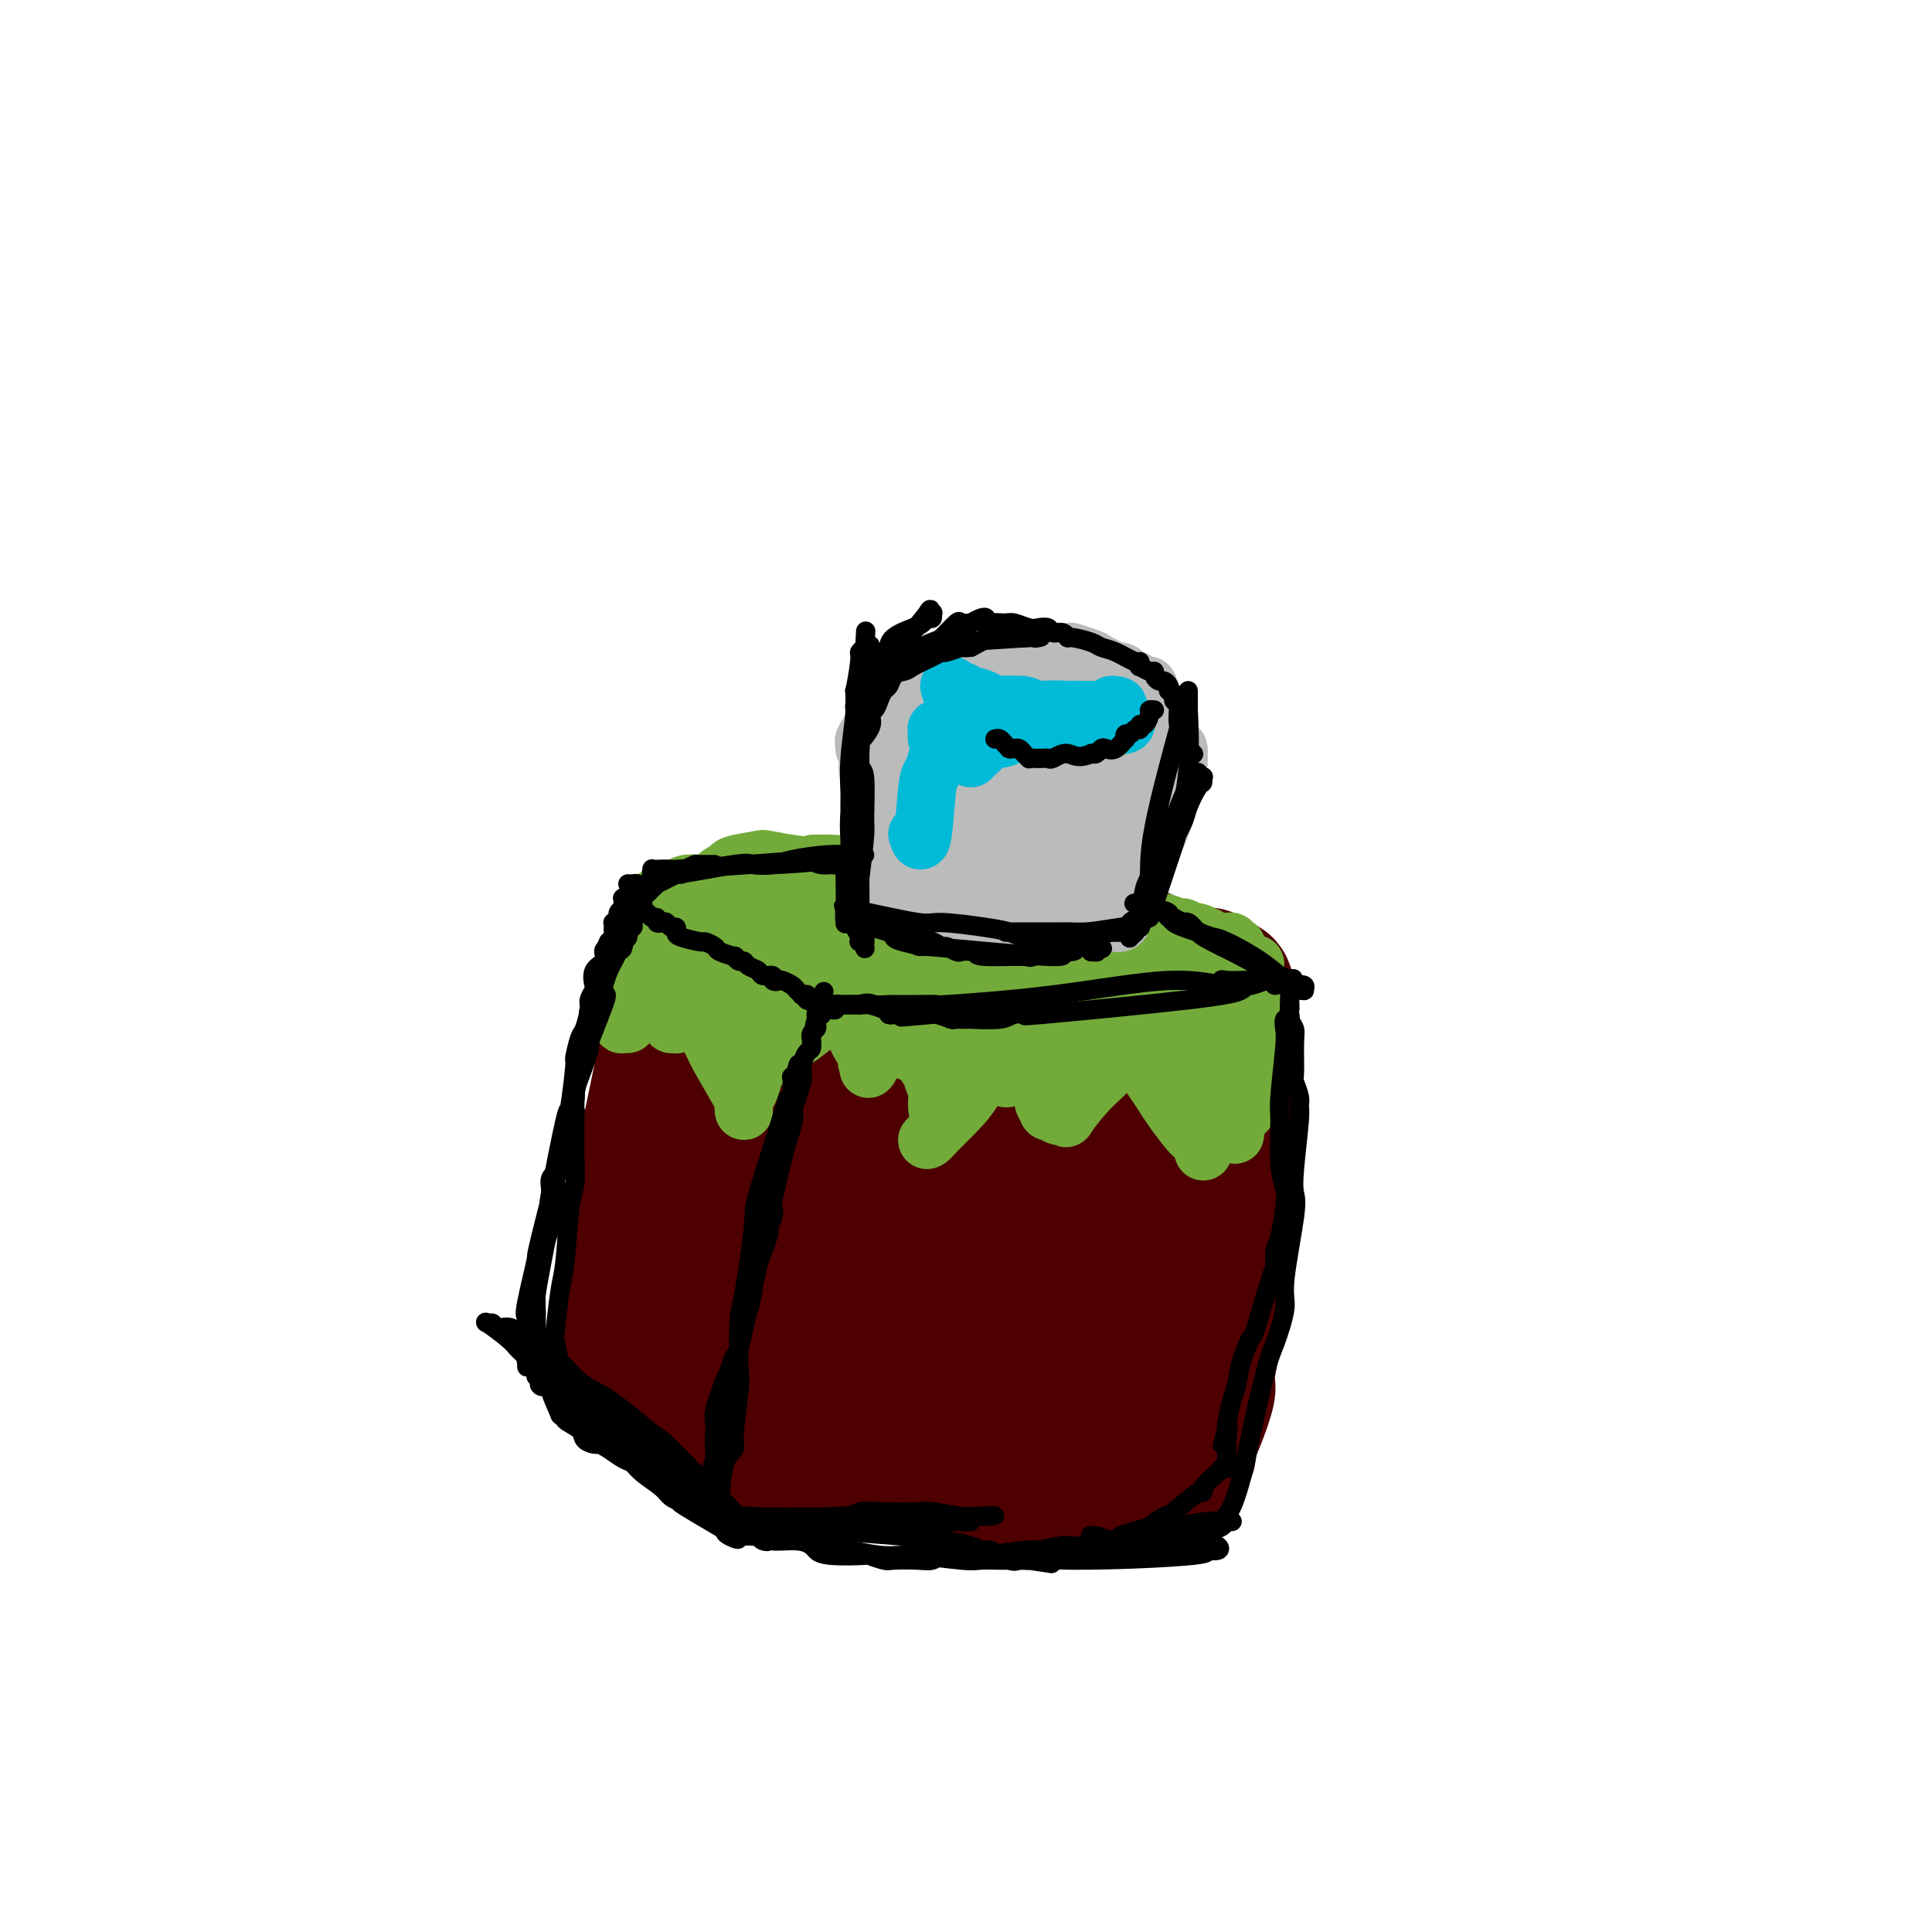 <svg viewBox='0 0 400 400' version='1.1' xmlns='http://www.w3.org/2000/svg' xmlns:xlink='http://www.w3.org/1999/xlink'><g fill='none' stroke='rgb(78,0,0)' stroke-width='28' stroke-linecap='round' stroke-linejoin='round'><path d='M239,293c0.002,-0.109 0.004,-0.218 0,0c-0.004,0.218 -0.012,0.764 0,-1c0.012,-1.764 0.046,-5.839 0,-8c-0.046,-2.161 -0.170,-2.409 0,-6c0.170,-3.591 0.634,-10.525 1,-14c0.366,-3.475 0.634,-3.493 1,-6c0.366,-2.507 0.831,-7.505 1,-10c0.169,-2.495 0.042,-2.487 0,-3c-0.042,-0.513 -0.000,-1.546 0,-2c0.000,-0.454 -0.041,-0.328 0,0c0.041,0.328 0.165,0.857 0,1c-0.165,0.143 -0.619,-0.102 -1,0c-0.381,0.102 -0.691,0.551 -1,1'/><path d='M240,245c0.923,-7.546 2.731,-2.410 -1,0c-3.731,2.410 -13.000,2.095 -17,2c-4.000,-0.095 -2.731,0.031 -3,0c-0.269,-0.031 -2.076,-0.218 -3,0c-0.924,0.218 -0.964,0.842 -2,1c-1.036,0.158 -3.066,-0.150 -4,0c-0.934,0.150 -0.771,0.758 -1,1c-0.229,0.242 -0.849,0.116 -1,0c-0.151,-0.116 0.166,-0.223 0,0c-0.166,0.223 -0.815,0.777 -1,1c-0.185,0.223 0.094,0.116 0,0c-0.094,-0.116 -0.560,-0.241 -1,0c-0.440,0.241 -0.854,0.847 -1,1c-0.146,0.153 -0.025,-0.147 0,0c0.025,0.147 -0.045,0.740 0,1c0.045,0.260 0.205,0.186 0,0c-0.205,-0.186 -0.777,-0.483 -1,1c-0.223,1.483 -0.099,4.745 0,7c0.099,2.255 0.171,3.501 0,6c-0.171,2.499 -0.586,6.249 -1,10'/><path d='M203,276c-0.553,4.571 0.064,2.999 0,4c-0.064,1.001 -0.808,4.575 -1,6c-0.192,1.425 0.169,0.700 0,1c-0.169,0.300 -0.868,1.626 -1,2c-0.132,0.374 0.305,-0.202 0,0c-0.305,0.202 -1.350,1.182 -2,2c-0.650,0.818 -0.904,1.473 -1,2c-0.096,0.527 -0.034,0.927 0,1c0.034,0.073 0.041,-0.179 0,0c-0.041,0.179 -0.128,0.790 0,1c0.128,0.210 0.473,0.018 1,0c0.527,-0.018 1.235,0.139 2,0c0.765,-0.139 1.585,-0.573 3,-1c1.415,-0.427 3.423,-0.848 5,-1c1.577,-0.152 2.721,-0.037 4,0c1.279,0.037 2.692,-0.005 5,0c2.308,0.005 5.512,0.058 7,0c1.488,-0.058 1.261,-0.225 2,0c0.739,0.225 2.446,0.844 3,1c0.554,0.156 -0.043,-0.150 0,0c0.043,0.150 0.727,0.757 1,1c0.273,0.243 0.137,0.121 0,0'/><path d='M231,295c5.384,0.156 2.342,0.046 1,0c-1.342,-0.046 -0.986,-0.027 -1,0c-0.014,0.027 -0.398,0.062 -1,0c-0.602,-0.062 -1.421,-0.220 -2,0c-0.579,0.220 -0.918,0.818 -2,1c-1.082,0.182 -2.906,-0.053 -4,0c-1.094,0.053 -1.460,0.392 -4,1c-2.540,0.608 -7.256,1.483 -10,2c-2.744,0.517 -3.515,0.676 -6,1c-2.485,0.324 -6.682,0.815 -9,1c-2.318,0.185 -2.755,0.065 -4,0c-1.245,-0.065 -3.296,-0.076 -4,0c-0.704,0.076 -0.059,0.238 0,0c0.059,-0.238 -0.468,-0.877 -1,-1c-0.532,-0.123 -1.071,0.269 -2,0c-0.929,-0.269 -2.249,-1.199 -3,-2c-0.751,-0.801 -0.933,-1.474 -1,-2c-0.067,-0.526 -0.020,-0.907 0,-1c0.020,-0.093 0.013,0.101 0,0c-0.013,-0.101 -0.031,-0.496 0,-2c0.031,-1.504 0.113,-4.118 0,-6c-0.113,-1.882 -0.420,-3.032 0,-5c0.420,-1.968 1.566,-4.754 2,-6c0.434,-1.246 0.155,-0.951 0,-2c-0.155,-1.049 -0.187,-3.443 0,-5c0.187,-1.557 0.594,-2.279 1,-3'/><path d='M181,266c0.707,-6.690 0.974,-8.914 1,-10c0.026,-1.086 -0.189,-1.032 0,-2c0.189,-0.968 0.783,-2.957 1,-4c0.217,-1.043 0.058,-1.140 0,-2c-0.058,-0.860 -0.017,-2.483 0,-3c0.017,-0.517 0.008,0.072 0,0c-0.008,-0.072 -0.016,-0.804 0,-1c0.016,-0.196 0.055,0.142 0,0c-0.055,-0.142 -0.205,-0.766 0,-1c0.205,-0.234 0.764,-0.077 1,0c0.236,0.077 0.150,0.075 0,0c-0.150,-0.075 -0.363,-0.222 0,0c0.363,0.222 1.302,0.813 2,1c0.698,0.187 1.157,-0.030 2,0c0.843,0.030 2.072,0.306 4,1c1.928,0.694 4.557,1.804 6,2c1.443,0.196 1.702,-0.522 3,0c1.298,0.522 3.635,2.285 5,3c1.365,0.715 1.760,0.383 3,1c1.240,0.617 3.327,2.183 4,4c0.673,1.817 -0.066,3.884 0,5c0.066,1.116 0.939,1.282 0,2c-0.939,0.718 -3.688,1.986 -5,3c-1.312,1.014 -1.186,1.772 -5,5c-3.814,3.228 -11.569,8.927 -16,12c-4.431,3.073 -5.539,3.520 -7,5c-1.461,1.480 -3.275,3.994 -4,5c-0.725,1.006 -0.363,0.503 0,0'/><path d='M176,292c-5.836,5.176 -1.927,2.117 0,1c1.927,-1.117 1.870,-0.292 2,0c0.130,0.292 0.447,0.052 2,0c1.553,-0.052 4.342,0.084 6,0c1.658,-0.084 2.184,-0.390 5,-1c2.816,-0.610 7.920,-1.526 11,-2c3.080,-0.474 4.135,-0.506 6,-1c1.865,-0.494 4.541,-1.449 6,-2c1.459,-0.551 1.703,-0.698 2,-1c0.297,-0.302 0.649,-0.758 2,-2c1.351,-1.242 3.701,-3.269 5,-5c1.299,-1.731 1.547,-3.166 2,-4c0.453,-0.834 1.110,-1.066 2,-2c0.890,-0.934 2.014,-2.569 2,-4c-0.014,-1.431 -1.164,-2.656 -2,-3c-0.836,-0.344 -1.356,0.193 -1,0c0.356,-0.193 1.590,-1.118 -1,0c-2.590,1.118 -9.003,4.278 -12,6c-2.997,1.722 -2.579,2.004 -5,3c-2.421,0.996 -7.683,2.705 -10,4c-2.317,1.295 -1.690,2.176 -2,3c-0.310,0.824 -1.558,1.590 -3,3c-1.442,1.410 -3.077,3.464 -5,5c-1.923,1.536 -4.135,2.555 -6,4c-1.865,1.445 -3.384,3.315 -5,5c-1.616,1.685 -3.330,3.184 -4,4c-0.670,0.816 -0.296,0.951 0,1c0.296,0.049 0.513,0.014 1,0c0.487,-0.014 1.243,-0.007 2,0'/><path d='M176,304c0.856,0.156 1.495,0.045 2,0c0.505,-0.045 0.875,-0.026 1,0c0.125,0.026 0.004,0.058 0,0c-0.004,-0.058 0.110,-0.208 1,0c0.890,0.208 2.556,0.773 4,1c1.444,0.227 2.666,0.117 4,0c1.334,-0.117 2.780,-0.242 4,0c1.220,0.242 2.213,0.851 3,1c0.787,0.149 1.369,-0.160 3,0c1.631,0.160 4.310,0.791 6,1c1.690,0.209 2.391,-0.004 3,0c0.609,0.004 1.126,0.226 3,0c1.874,-0.226 5.105,-0.900 6,-1c0.895,-0.100 -0.544,0.373 2,0c2.544,-0.373 9.073,-1.591 12,-2c2.927,-0.409 2.252,-0.009 2,0c-0.252,0.009 -0.082,-0.374 1,-1c1.082,-0.626 3.078,-1.495 4,-2c0.922,-0.505 0.772,-0.646 2,-1c1.228,-0.354 3.833,-0.920 5,-1c1.167,-0.080 0.895,0.325 1,0c0.105,-0.325 0.587,-1.381 1,-2c0.413,-0.619 0.758,-0.799 1,-1c0.242,-0.201 0.380,-0.421 1,-2c0.620,-1.579 1.723,-4.516 2,-6c0.277,-1.484 -0.272,-1.515 0,-4c0.272,-2.485 1.363,-7.424 2,-11c0.637,-3.576 0.818,-5.788 1,-8'/><path d='M253,265c0.629,-4.532 0.700,-4.362 1,-9c0.300,-4.638 0.827,-14.083 1,-19c0.173,-4.917 -0.010,-5.304 0,-9c0.010,-3.696 0.213,-10.700 0,-14c-0.213,-3.300 -0.842,-2.896 -1,-4c-0.158,-1.104 0.154,-3.716 0,-5c-0.154,-1.284 -0.774,-1.239 -1,-1c-0.226,0.239 -0.060,0.672 0,1c0.060,0.328 0.012,0.552 0,1c-0.012,0.448 0.011,1.121 0,2c-0.011,0.879 -0.055,1.963 0,2c0.055,0.037 0.211,-0.972 0,1c-0.211,1.972 -0.789,6.924 -1,9c-0.211,2.076 -0.056,1.277 -1,8c-0.944,6.723 -2.989,20.967 -4,30c-1.011,9.033 -0.989,12.854 -1,16c-0.011,3.146 -0.057,5.616 0,8c0.057,2.384 0.216,4.684 0,8c-0.216,3.316 -0.806,7.650 -1,10c-0.194,2.350 0.008,2.715 0,3c-0.008,0.285 -0.227,0.490 0,0c0.227,-0.490 0.898,-1.676 1,-2c0.102,-0.324 -0.366,0.214 0,-2c0.366,-2.214 1.565,-7.182 2,-9c0.435,-1.818 0.106,-0.487 1,-5c0.894,-4.513 3.010,-14.869 4,-20c0.990,-5.131 0.854,-5.037 1,-8c0.146,-2.963 0.573,-8.981 1,-15'/><path d='M255,242c1.551,-10.570 0.430,-6.495 0,-6c-0.430,0.495 -0.168,-2.588 0,-4c0.168,-1.412 0.241,-1.152 0,-2c-0.241,-0.848 -0.797,-2.805 -1,-4c-0.203,-1.195 -0.054,-1.630 0,-2c0.054,-0.370 0.015,-0.677 0,-1c-0.015,-0.323 -0.004,-0.664 0,-1c0.004,-0.336 0.001,-0.669 0,-1c-0.001,-0.331 0.001,-0.661 0,-1c-0.001,-0.339 -0.004,-0.686 0,-1c0.004,-0.314 0.017,-0.596 0,-2c-0.017,-1.404 -0.064,-3.931 0,-5c0.064,-1.069 0.237,-0.678 0,-1c-0.237,-0.322 -0.886,-1.355 -1,-2c-0.114,-0.645 0.306,-0.901 0,-2c-0.306,-1.099 -1.339,-3.041 -2,-4c-0.661,-0.959 -0.949,-0.937 -1,-1c-0.051,-0.063 0.136,-0.213 0,0c-0.136,0.213 -0.594,0.789 -1,1c-0.406,0.211 -0.759,0.055 -2,0c-1.241,-0.055 -3.371,-0.011 -4,0c-0.629,0.011 0.243,-0.011 -1,0c-1.243,0.011 -4.601,0.054 -6,0c-1.399,-0.054 -0.838,-0.207 -3,0c-2.162,0.207 -7.046,0.773 -10,1c-2.954,0.227 -3.977,0.113 -5,0'/><path d='M218,204c-7.697,-0.105 -10.439,-0.866 -12,-1c-1.561,-0.134 -1.940,0.360 -3,0c-1.060,-0.360 -2.802,-1.575 -4,-2c-1.198,-0.425 -1.853,-0.061 -2,0c-0.147,0.061 0.213,-0.180 0,0c-0.213,0.180 -0.999,0.781 -1,1c-0.001,0.219 0.784,0.055 1,0c0.216,-0.055 -0.137,0.000 0,0c0.137,-0.000 0.762,-0.055 1,0c0.238,0.055 0.087,0.220 1,0c0.913,-0.220 2.888,-0.827 4,-1c1.112,-0.173 1.359,0.086 2,0c0.641,-0.086 1.674,-0.517 8,-1c6.326,-0.483 17.945,-1.019 23,-1c5.055,0.019 3.546,0.593 4,1c0.454,0.407 2.870,0.646 4,1c1.130,0.354 0.975,0.824 1,1c0.025,0.176 0.230,0.059 0,0c-0.230,-0.059 -0.896,-0.060 -1,0c-0.104,0.060 0.354,0.181 0,0c-0.354,-0.181 -1.518,-0.664 -2,-1c-0.482,-0.336 -0.280,-0.525 -1,-1c-0.720,-0.475 -2.360,-1.238 -4,-2'/><path d='M237,198c-1.596,-0.616 -2.085,-0.656 -3,-1c-0.915,-0.344 -2.257,-0.992 -5,-2c-2.743,-1.008 -6.887,-2.375 -9,-3c-2.113,-0.625 -2.194,-0.508 -5,-1c-2.806,-0.492 -8.336,-1.592 -11,-2c-2.664,-0.408 -2.461,-0.123 -3,0c-0.539,0.123 -1.819,0.086 -4,0c-2.181,-0.086 -5.263,-0.220 -7,0c-1.737,0.220 -2.128,0.795 -3,1c-0.872,0.205 -2.223,0.041 -3,0c-0.777,-0.041 -0.978,0.042 -2,0c-1.022,-0.042 -2.863,-0.207 -4,0c-1.137,0.207 -1.568,0.788 -2,1c-0.432,0.212 -0.864,0.057 -2,0c-1.136,-0.057 -2.975,-0.015 -4,0c-1.025,0.015 -1.236,0.002 -1,0c0.236,-0.002 0.918,0.006 1,0c0.082,-0.006 -0.436,-0.027 0,0c0.436,0.027 1.827,0.102 2,0c0.173,-0.102 -0.873,-0.381 1,0c1.873,0.381 6.666,1.422 9,2c2.334,0.578 2.209,0.695 5,1c2.791,0.305 8.499,0.800 12,1c3.501,0.200 4.794,0.105 6,0c1.206,-0.105 2.325,-0.221 4,0c1.675,0.221 3.907,0.777 5,1c1.093,0.223 1.046,0.111 1,0'/><path d='M215,196c7.247,0.774 2.866,0.208 1,0c-1.866,-0.208 -1.216,-0.060 -1,0c0.216,0.060 -0.003,0.031 0,0c0.003,-0.031 0.229,-0.063 -1,0c-1.229,0.063 -3.914,0.221 -6,0c-2.086,-0.221 -3.572,-0.820 -5,-1c-1.428,-0.180 -2.798,0.058 -6,0c-3.202,-0.058 -8.235,-0.411 -13,-1c-4.765,-0.589 -9.262,-1.413 -12,-2c-2.738,-0.587 -3.717,-0.938 -5,-1c-1.283,-0.062 -2.872,0.166 -5,0c-2.128,-0.166 -4.796,-0.724 -6,-1c-1.204,-0.276 -0.943,-0.270 -1,0c-0.057,0.270 -0.431,0.805 -1,1c-0.569,0.195 -1.332,0.051 -2,0c-0.668,-0.051 -1.240,-0.010 -2,0c-0.760,0.010 -1.709,-0.010 -2,0c-0.291,0.010 0.077,0.051 0,0c-0.077,-0.051 -0.598,-0.193 -1,0c-0.402,0.193 -0.685,0.722 -1,1c-0.315,0.278 -0.662,0.306 -1,0c-0.338,-0.306 -0.668,-0.944 -1,-1c-0.332,-0.056 -0.666,0.472 -1,1'/><path d='M143,192c-2.229,0.533 -1.302,0.864 -1,1c0.302,0.136 -0.023,0.075 0,0c0.023,-0.075 0.392,-0.166 0,1c-0.392,1.166 -1.544,3.589 -2,6c-0.456,2.411 -0.215,4.809 0,6c0.215,1.191 0.404,1.175 0,3c-0.404,1.825 -1.400,5.490 -2,8c-0.600,2.510 -0.803,3.865 -1,5c-0.197,1.135 -0.386,2.049 -1,5c-0.614,2.951 -1.652,7.938 -2,10c-0.348,2.062 -0.006,1.198 0,5c0.006,3.802 -0.324,12.270 -1,16c-0.676,3.730 -1.698,2.722 -2,3c-0.302,0.278 0.115,1.844 0,3c-0.115,1.156 -0.763,1.903 -1,3c-0.237,1.097 -0.064,2.543 0,3c0.064,0.457 0.017,-0.077 0,0c-0.017,0.077 -0.005,0.764 0,1c0.005,0.236 0.001,0.022 0,0c-0.001,-0.022 -0.000,0.148 0,0c0.000,-0.148 0.000,-0.614 0,-1c-0.000,-0.386 -0.000,-0.693 0,-1'/><path d='M130,269c-1.995,11.268 -0.482,0.940 0,-3c0.482,-3.940 -0.067,-1.490 0,-2c0.067,-0.510 0.750,-3.980 1,-6c0.250,-2.020 0.067,-2.590 0,-3c-0.067,-0.410 -0.018,-0.659 0,-1c0.018,-0.341 0.005,-0.774 0,-1c-0.005,-0.226 -0.001,-0.244 0,0c0.001,0.244 0.000,0.751 0,1c-0.000,0.249 -0.000,0.242 0,1c0.000,0.758 0.001,2.282 0,3c-0.001,0.718 -0.003,0.630 0,1c0.003,0.370 0.012,1.196 0,2c-0.012,0.804 -0.043,1.584 0,2c0.043,0.416 0.162,0.468 0,2c-0.162,1.532 -0.604,4.544 -1,6c-0.396,1.456 -0.744,1.357 -1,2c-0.256,0.643 -0.419,2.029 0,3c0.419,0.971 1.419,1.528 2,2c0.581,0.472 0.744,0.858 1,1c0.256,0.142 0.604,0.039 1,0c0.396,-0.039 0.838,-0.014 1,0c0.162,0.014 0.042,0.017 0,0c-0.042,-0.017 -0.007,-0.056 0,0c0.007,0.056 -0.015,0.206 1,1c1.015,0.794 3.066,2.234 4,3c0.934,0.766 0.752,0.860 1,1c0.248,0.140 0.928,0.326 2,1c1.072,0.674 2.536,1.837 4,3'/><path d='M146,288c3.601,2.583 4.103,3.042 5,4c0.897,0.958 2.190,2.415 3,3c0.810,0.585 1.139,0.299 2,1c0.861,0.701 2.254,2.388 3,3c0.746,0.612 0.845,0.150 1,0c0.155,-0.150 0.367,0.012 1,0c0.633,-0.012 1.686,-0.200 2,0c0.314,0.200 -0.112,0.787 0,1c0.112,0.213 0.763,0.053 1,0c0.237,-0.053 0.061,0.002 0,0c-0.061,-0.002 -0.005,-0.062 0,0c0.005,0.062 -0.040,0.247 0,0c0.040,-0.247 0.164,-0.927 0,-1c-0.164,-0.073 -0.616,0.460 -1,0c-0.384,-0.460 -0.702,-1.912 -1,-2c-0.298,-0.088 -0.578,1.189 -2,-4c-1.422,-5.189 -3.985,-16.844 -5,-25c-1.015,-8.156 -0.482,-12.814 0,-19c0.482,-6.186 0.914,-13.900 1,-18c0.086,-4.100 -0.172,-4.587 0,-6c0.172,-1.413 0.775,-3.750 1,-5c0.225,-1.250 0.073,-1.411 0,-2c-0.073,-0.589 -0.067,-1.607 0,-2c0.067,-0.393 0.193,-0.162 0,0c-0.193,0.162 -0.706,0.256 -1,1c-0.294,0.744 -0.367,2.138 -1,4c-0.633,1.862 -1.824,4.194 -3,7c-1.176,2.806 -2.336,6.088 -3,9c-0.664,2.912 -0.832,5.456 -1,8'/><path d='M148,245c-1.676,7.317 -1.367,11.111 -1,14c0.367,2.889 0.793,4.875 1,8c0.207,3.125 0.194,7.391 1,9c0.806,1.609 2.429,0.561 3,0c0.571,-0.561 0.088,-0.634 0,-1c-0.088,-0.366 0.218,-1.025 1,-4c0.782,-2.975 2.041,-8.264 3,-12c0.959,-3.736 1.620,-5.917 2,-8c0.380,-2.083 0.480,-4.069 1,-8c0.520,-3.931 1.462,-9.809 2,-14c0.538,-4.191 0.673,-6.697 1,-8c0.327,-1.303 0.848,-1.405 1,-2c0.152,-0.595 -0.064,-1.683 0,-2c0.064,-0.317 0.410,0.138 1,0c0.590,-0.138 1.425,-0.870 2,-1c0.575,-0.130 0.890,0.343 2,1c1.110,0.657 3.016,1.500 4,2c0.984,0.500 1.047,0.659 3,2c1.953,1.341 5.797,3.865 8,5c2.203,1.135 2.767,0.882 7,2c4.233,1.118 12.136,3.607 17,5c4.864,1.393 6.690,1.690 9,2c2.310,0.310 5.103,0.633 9,1c3.897,0.367 8.898,0.779 11,1c2.102,0.221 1.306,0.253 1,0c-0.306,-0.253 -0.123,-0.789 0,-1c0.123,-0.211 0.187,-0.095 0,0c-0.187,0.095 -0.625,0.170 -1,0c-0.375,-0.170 -0.688,-0.585 -1,-1'/><path d='M235,235c1.642,-0.419 -8.252,-2.467 -12,-3c-3.748,-0.533 -1.351,0.450 -10,-2c-8.649,-2.450 -28.344,-8.332 -36,-11c-7.656,-2.668 -3.273,-2.121 -2,-2c1.273,0.121 -0.563,-0.185 -1,0c-0.437,0.185 0.526,0.859 1,1c0.474,0.141 0.458,-0.253 1,0c0.542,0.253 1.641,1.154 3,2c1.359,0.846 2.978,1.638 4,2c1.022,0.362 1.446,0.293 4,1c2.554,0.707 7.237,2.189 10,3c2.763,0.811 3.605,0.949 5,1c1.395,0.051 3.343,0.014 5,0c1.657,-0.014 3.025,-0.004 5,0c1.975,0.004 4.559,0.002 6,0c1.441,-0.002 1.738,-0.004 2,0c0.262,0.004 0.488,0.015 1,0c0.512,-0.015 1.311,-0.056 2,0c0.689,0.056 1.267,0.207 2,0c0.733,-0.207 1.621,-0.774 2,-1c0.379,-0.226 0.248,-0.113 0,0c-0.248,0.113 -0.614,0.226 -1,0c-0.386,-0.226 -0.791,-0.792 -1,-1c-0.209,-0.208 -0.221,-0.059 0,0c0.221,0.059 0.675,0.027 0,0c-0.675,-0.027 -2.480,-0.048 -4,0c-1.520,0.048 -2.755,0.167 -5,0c-2.245,-0.167 -5.498,-0.619 -9,-1c-3.502,-0.381 -7.251,-0.690 -11,-1'/><path d='M196,223c-5.954,-0.579 -6.341,-0.026 -10,1c-3.659,1.026 -10.592,2.526 -14,3c-3.408,0.474 -3.291,-0.076 -4,0c-0.709,0.076 -2.244,0.780 -2,1c0.244,0.220 2.267,-0.043 3,0c0.733,0.043 0.176,0.393 3,1c2.824,0.607 9.030,1.473 12,2c2.970,0.527 2.705,0.716 5,1c2.295,0.284 7.151,0.664 9,1c1.849,0.336 0.691,0.627 5,0c4.309,-0.627 14.086,-2.172 19,-3c4.914,-0.828 4.964,-0.940 6,-1c1.036,-0.060 3.059,-0.069 4,0c0.941,0.069 0.802,0.216 1,0c0.198,-0.216 0.734,-0.794 1,-1c0.266,-0.206 0.263,-0.041 0,0c-0.263,0.041 -0.788,-0.042 -1,0c-0.212,0.042 -0.113,0.207 0,0c0.113,-0.207 0.240,-0.788 0,-1c-0.240,-0.212 -0.848,-0.057 -1,0c-0.152,0.057 0.151,0.015 0,0c-0.151,-0.015 -0.758,-0.004 -1,0c-0.242,0.004 -0.121,0.002 0,0'/></g>
<g fill='none' stroke='rgb(115,171,58)' stroke-width='12' stroke-linecap='round' stroke-linejoin='round'><path d='M260,205c0.006,0.340 0.013,0.681 0,1c-0.013,0.319 -0.045,0.617 0,1c0.045,0.383 0.166,0.853 0,2c-0.166,1.147 -0.619,2.973 -1,4c-0.381,1.027 -0.691,1.255 -1,3c-0.309,1.745 -0.619,5.007 -1,7c-0.381,1.993 -0.834,2.716 -1,4c-0.166,1.284 -0.044,3.128 0,4c0.044,0.872 0.012,0.773 0,1c-0.012,0.227 -0.003,0.779 0,1c0.003,0.221 0.002,0.110 0,0'/><path d='M256,233c-0.607,4.170 -0.124,0.596 0,-1c0.124,-1.596 -0.112,-1.213 0,-1c0.112,0.213 0.572,0.257 1,0c0.428,-0.257 0.822,-0.814 1,-1c0.178,-0.186 0.139,-0.001 0,0c-0.139,0.001 -0.377,-0.181 0,-1c0.377,-0.819 1.368,-2.274 2,-3c0.632,-0.726 0.904,-0.722 1,-1c0.096,-0.278 0.015,-0.838 0,-1c-0.015,-0.162 0.034,0.073 0,0c-0.034,-0.073 -0.153,-0.454 0,-1c0.153,-0.546 0.578,-1.257 1,-3c0.422,-1.743 0.841,-4.517 1,-6c0.159,-1.483 0.056,-1.675 0,-2c-0.056,-0.325 -0.067,-0.783 0,-1c0.067,-0.217 0.210,-0.194 0,0c-0.210,0.194 -0.775,0.560 -1,1c-0.225,0.440 -0.112,0.953 0,1c0.112,0.047 0.222,-0.372 0,0c-0.222,0.372 -0.778,1.535 -1,2c-0.222,0.465 -0.111,0.233 0,0'/><path d='M261,215c-0.774,1.144 -1.710,2.002 -2,2c-0.290,-0.002 0.067,-0.866 -1,2c-1.067,2.866 -3.558,9.461 -5,12c-1.442,2.539 -1.837,1.023 -2,1c-0.163,-0.023 -0.095,1.447 0,2c0.095,0.553 0.218,0.190 0,0c-0.218,-0.190 -0.777,-0.206 -1,0c-0.223,0.206 -0.111,0.633 0,1c0.111,0.367 0.222,0.674 0,1c-0.222,0.326 -0.777,0.670 -1,1c-0.223,0.330 -0.112,0.645 0,1c0.112,0.355 0.227,0.750 0,0c-0.227,-0.750 -0.796,-2.644 -1,-3c-0.204,-0.356 -0.044,0.824 -1,0c-0.956,-0.824 -3.030,-3.654 -4,-5c-0.970,-1.346 -0.838,-1.208 -2,-3c-1.162,-1.792 -3.618,-5.515 -5,-7c-1.382,-1.485 -1.691,-0.734 -2,-1c-0.309,-0.266 -0.619,-1.549 -1,-2c-0.381,-0.451 -0.834,-0.069 -1,0c-0.166,0.069 -0.045,-0.174 0,0c0.045,0.174 0.013,0.764 0,1c-0.013,0.236 -0.006,0.118 0,0'/><path d='M232,218c-2.635,-2.979 -0.724,-0.928 -1,1c-0.276,1.928 -2.741,3.733 -5,6c-2.259,2.267 -4.312,4.995 -5,6c-0.688,1.005 -0.011,0.285 0,0c0.011,-0.285 -0.643,-0.137 -1,0c-0.357,0.137 -0.416,0.262 -1,0c-0.584,-0.262 -1.691,-0.912 -2,-1c-0.309,-0.088 0.181,0.384 0,0c-0.181,-0.384 -1.032,-1.625 -1,-2c0.032,-0.375 0.948,0.117 1,0c0.052,-0.117 -0.760,-0.842 -1,-1c-0.240,-0.158 0.093,0.252 0,0c-0.093,-0.252 -0.612,-1.166 -1,-2c-0.388,-0.834 -0.646,-1.590 -1,-2c-0.354,-0.410 -0.803,-0.475 -1,-1c-0.197,-0.525 -0.142,-1.510 0,-2c0.142,-0.490 0.372,-0.486 0,-1c-0.372,-0.514 -1.347,-1.547 -2,-2c-0.653,-0.453 -0.985,-0.328 -1,0c-0.015,0.328 0.287,0.857 0,1c-0.287,0.143 -1.165,-0.100 -2,0c-0.835,0.100 -1.629,0.542 -2,1c-0.371,0.458 -0.320,0.932 -1,2c-0.680,1.068 -2.092,2.732 -3,4c-0.908,1.268 -1.312,2.141 -3,4c-1.688,1.859 -4.659,4.705 -6,6c-1.341,1.295 -1.053,1.041 -1,1c0.053,-0.041 -0.128,0.131 0,0c0.128,-0.131 0.564,-0.566 1,-1'/><path d='M193,235c-1.885,2.199 0.902,-0.805 2,-2c1.098,-1.195 0.505,-0.583 0,-1c-0.505,-0.417 -0.923,-1.865 -1,-3c-0.077,-1.135 0.188,-1.957 0,-3c-0.188,-1.043 -0.828,-2.308 -1,-3c-0.172,-0.692 0.125,-0.812 0,-1c-0.125,-0.188 -0.672,-0.446 -1,-1c-0.328,-0.554 -0.435,-1.406 -1,-2c-0.565,-0.594 -1.587,-0.930 -2,-1c-0.413,-0.070 -0.219,0.126 0,0c0.219,-0.126 0.461,-0.573 0,-1c-0.461,-0.427 -1.625,-0.833 -2,-1c-0.375,-0.167 0.039,-0.093 0,0c-0.039,0.093 -0.531,0.206 -1,0c-0.469,-0.206 -0.913,-0.731 -1,-1c-0.087,-0.269 0.185,-0.282 0,0c-0.185,0.282 -0.828,0.857 -1,1c-0.172,0.143 0.126,-0.148 0,0c-0.126,0.148 -0.675,0.733 -1,1c-0.325,0.267 -0.427,0.216 -1,1c-0.573,0.784 -1.618,2.403 -2,3c-0.382,0.597 -0.102,0.170 0,0c0.102,-0.170 0.028,-0.084 0,0c-0.028,0.084 -0.008,0.167 0,0c0.008,-0.167 0.004,-0.583 0,-1'/><path d='M180,220c-0.978,0.323 -0.423,-0.869 0,-1c0.423,-0.131 0.713,0.798 0,0c-0.713,-0.798 -2.430,-3.325 -3,-5c-0.570,-1.675 0.006,-2.500 0,-3c-0.006,-0.500 -0.594,-0.675 -1,-1c-0.406,-0.325 -0.631,-0.801 -1,-1c-0.369,-0.199 -0.884,-0.121 -1,0c-0.116,0.121 0.166,0.285 0,0c-0.166,-0.285 -0.780,-1.019 -1,-1c-0.220,0.019 -0.045,0.790 0,1c0.045,0.210 -0.040,-0.139 0,0c0.040,0.139 0.204,0.768 0,1c-0.204,0.232 -0.776,0.066 -1,0c-0.224,-0.066 -0.098,-0.031 0,0c0.098,0.031 0.170,0.058 0,0c-0.170,-0.058 -0.580,-0.201 -1,0c-0.420,0.201 -0.848,0.747 -1,1c-0.152,0.253 -0.027,0.214 -1,1c-0.973,0.786 -3.044,2.396 -4,3c-0.956,0.604 -0.796,0.201 -1,0c-0.204,-0.201 -0.773,-0.200 -1,0c-0.227,0.200 -0.114,0.600 0,1'/><path d='M163,216c-2.524,1.524 -2.833,1.835 -3,2c-0.167,0.165 -0.191,0.184 -1,1c-0.809,0.816 -2.403,2.431 -3,3c-0.597,0.569 -0.199,0.094 0,0c0.199,-0.094 0.197,0.193 0,1c-0.197,0.807 -0.589,2.136 -1,3c-0.411,0.864 -0.842,1.265 -1,2c-0.158,0.735 -0.042,1.803 0,2c0.042,0.197 0.012,-0.478 0,-1c-0.012,-0.522 -0.005,-0.890 0,-1c0.005,-0.110 0.009,0.040 0,0c-0.009,-0.040 -0.031,-0.270 -1,-2c-0.969,-1.730 -2.887,-4.961 -4,-7c-1.113,-2.039 -1.423,-2.885 -2,-4c-0.577,-1.115 -1.423,-2.498 -2,-4c-0.577,-1.502 -0.887,-3.124 -1,-4c-0.113,-0.876 -0.031,-1.005 0,-1c0.031,0.005 0.009,0.144 0,0c-0.009,-0.144 -0.004,-0.572 0,-1'/><path d='M144,205c-1.770,-4.063 -1.195,-1.720 -1,-1c0.195,0.720 0.010,-0.181 0,0c-0.010,0.181 0.155,1.446 0,3c-0.155,1.554 -0.629,3.397 -1,4c-0.371,0.603 -0.639,-0.035 -1,0c-0.361,0.035 -0.814,0.742 -1,1c-0.186,0.258 -0.106,0.066 0,0c0.106,-0.066 0.236,-0.008 0,0c-0.236,0.008 -0.838,-0.035 -1,0c-0.162,0.035 0.115,0.146 0,0c-0.115,-0.146 -0.623,-0.551 -1,-1c-0.377,-0.449 -0.623,-0.944 -1,-2c-0.377,-1.056 -0.886,-2.674 -1,-4c-0.114,-1.326 0.165,-2.359 0,-3c-0.165,-0.641 -0.776,-0.889 -1,-2c-0.224,-1.111 -0.060,-3.085 0,-4c0.060,-0.915 0.017,-0.772 0,-1c-0.017,-0.228 -0.008,-0.829 0,-1c0.008,-0.171 0.016,0.087 0,0c-0.016,-0.087 -0.056,-0.518 0,-1c0.056,-0.482 0.207,-1.014 0,-1c-0.207,0.014 -0.774,0.576 -1,1c-0.226,0.424 -0.113,0.712 0,1'/><path d='M134,194c-1.000,-2.562 -1.001,0.032 -1,1c0.001,0.968 0.003,0.309 0,0c-0.003,-0.309 -0.012,-0.269 0,0c0.012,0.269 0.046,0.767 0,1c-0.046,0.233 -0.171,0.203 -1,3c-0.829,2.797 -2.364,8.423 -3,11c-0.636,2.577 -0.375,2.107 0,2c0.375,-0.107 0.863,0.150 1,0c0.137,-0.150 -0.079,-0.708 0,-1c0.079,-0.292 0.451,-0.318 1,-1c0.549,-0.682 1.275,-2.018 2,-4c0.725,-1.982 1.448,-4.608 2,-6c0.552,-1.392 0.933,-1.549 1,-2c0.067,-0.451 -0.179,-1.197 0,-3c0.179,-1.803 0.783,-4.664 1,-6c0.217,-1.336 0.048,-1.147 0,-1c-0.048,0.147 0.026,0.251 0,0c-0.026,-0.251 -0.151,-0.856 0,-1c0.151,-0.144 0.579,0.171 1,0c0.421,-0.171 0.837,-0.830 1,-1c0.163,-0.170 0.075,0.150 0,0c-0.075,-0.150 -0.135,-0.771 0,-1c0.135,-0.229 0.467,-0.065 1,0c0.533,0.065 1.266,0.033 2,0'/><path d='M142,185c1.278,-0.684 1.972,-0.394 2,0c0.028,0.394 -0.611,0.892 0,1c0.611,0.108 2.472,-0.175 3,0c0.528,0.175 -0.278,0.806 1,1c1.278,0.194 4.639,-0.050 6,0c1.361,0.050 0.721,0.394 3,1c2.279,0.606 7.478,1.472 11,2c3.522,0.528 5.367,0.716 7,1c1.633,0.284 3.053,0.665 4,1c0.947,0.335 1.420,0.625 4,1c2.580,0.375 7.266,0.836 10,1c2.734,0.164 3.514,0.031 6,0c2.486,-0.031 6.676,0.040 9,0c2.324,-0.040 2.782,-0.193 4,0c1.218,0.193 3.198,0.731 4,1c0.802,0.269 0.428,0.269 1,0c0.572,-0.269 2.091,-0.808 3,-1c0.909,-0.192 1.210,-0.036 1,0c-0.210,0.036 -0.930,-0.050 -1,0c-0.070,0.050 0.511,0.234 0,0c-0.511,-0.234 -2.113,-0.885 -3,-1c-0.887,-0.115 -1.059,0.305 -2,0c-0.941,-0.305 -2.650,-1.336 -8,-3c-5.350,-1.664 -14.342,-3.959 -19,-5c-4.658,-1.041 -4.983,-0.826 -6,-1c-1.017,-0.174 -2.726,-0.737 -6,-1c-3.274,-0.263 -8.112,-0.225 -11,0c-2.888,0.225 -3.825,0.636 -5,1c-1.175,0.364 -2.587,0.682 -4,1'/><path d='M156,185c-3.485,0.533 -2.198,0.864 -2,1c0.198,0.136 -0.693,0.075 -1,0c-0.307,-0.075 -0.030,-0.164 0,0c0.030,0.164 -0.187,0.580 -1,1c-0.813,0.420 -2.223,0.844 -3,1c-0.777,0.156 -0.920,0.044 -1,0c-0.080,-0.044 -0.095,-0.019 0,0c0.095,0.019 0.302,0.031 0,0c-0.302,-0.031 -1.113,-0.107 -1,0c0.113,0.107 1.149,0.396 3,0c1.851,-0.396 4.518,-1.478 6,-2c1.482,-0.522 1.781,-0.483 4,-1c2.219,-0.517 6.358,-1.588 9,-2c2.642,-0.412 3.788,-0.163 5,0c1.212,0.163 2.492,0.240 5,0c2.508,-0.240 6.245,-0.797 8,-1c1.755,-0.203 1.527,-0.051 3,0c1.473,0.051 4.645,-0.001 6,0c1.355,0.001 0.891,0.053 2,0c1.109,-0.053 3.789,-0.210 5,0c1.211,0.210 0.954,0.788 2,1c1.046,0.212 3.397,0.057 5,0c1.603,-0.057 2.458,-0.016 3,0c0.542,0.016 0.771,0.008 1,0'/><path d='M214,183c7.557,0.167 3.949,0.584 3,1c-0.949,0.416 0.762,0.830 2,1c1.238,0.170 2.002,0.096 3,0c0.998,-0.096 2.231,-0.213 3,0c0.769,0.213 1.074,0.755 2,1c0.926,0.245 2.473,0.194 4,1c1.527,0.806 3.033,2.471 4,3c0.967,0.529 1.394,-0.076 2,0c0.606,0.076 1.390,0.833 2,1c0.610,0.167 1.045,-0.257 2,0c0.955,0.257 2.428,1.193 4,2c1.572,0.807 3.241,1.484 4,2c0.759,0.516 0.606,0.871 1,1c0.394,0.129 1.335,0.031 2,0c0.665,-0.031 1.054,0.006 1,0c-0.054,-0.006 -0.552,-0.054 -1,0c-0.448,0.054 -0.845,0.211 -1,0c-0.155,-0.211 -0.068,-0.790 0,-1c0.068,-0.210 0.118,-0.052 0,0c-0.118,0.052 -0.405,-0.004 -1,0c-0.595,0.004 -1.499,0.066 -2,0c-0.501,-0.066 -0.599,-0.260 -3,-1c-2.401,-0.740 -7.104,-2.027 -10,-3c-2.896,-0.973 -3.983,-1.634 -5,-2c-1.017,-0.366 -1.963,-0.438 -5,-1c-3.037,-0.562 -8.164,-1.613 -11,-2c-2.836,-0.387 -3.382,-0.111 -6,0c-2.618,0.111 -7.309,0.055 -12,0'/><path d='M196,186c-3.341,-0.001 -2.692,-0.004 -5,0c-2.308,0.004 -7.571,0.014 -10,0c-2.429,-0.014 -2.024,-0.052 -5,1c-2.976,1.052 -9.332,3.194 -13,4c-3.668,0.806 -4.646,0.275 -5,0c-0.354,-0.275 -0.082,-0.294 0,0c0.082,0.294 -0.025,0.900 0,1c0.025,0.100 0.181,-0.308 1,0c0.819,0.308 2.301,1.330 9,4c6.699,2.670 18.614,6.989 25,9c6.386,2.011 7.241,1.716 9,2c1.759,0.284 4.420,1.148 10,2c5.580,0.852 14.078,1.692 19,2c4.922,0.308 6.269,0.082 8,0c1.731,-0.082 3.846,-0.022 5,0c1.154,0.022 1.347,0.007 2,0c0.653,-0.007 1.768,-0.004 2,0c0.232,0.004 -0.417,0.011 -1,0c-0.583,-0.011 -1.099,-0.039 -1,0c0.099,0.039 0.814,0.147 -1,0c-1.814,-0.147 -6.157,-0.547 -8,-1c-1.843,-0.453 -1.185,-0.958 -8,-1c-6.815,-0.042 -21.104,0.378 -32,0c-10.896,-0.378 -18.400,-1.554 -23,-2c-4.600,-0.446 -6.295,-0.161 -10,-1c-3.705,-0.839 -9.421,-2.803 -12,-4c-2.579,-1.197 -2.023,-1.628 -2,-2c0.023,-0.372 -0.489,-0.686 -1,-1'/><path d='M149,199c-2.398,-1.093 -0.892,-0.324 0,0c0.892,0.324 1.171,0.205 0,0c-1.171,-0.205 -3.791,-0.496 1,1c4.791,1.496 16.993,4.780 26,7c9.007,2.220 14.821,3.377 19,4c4.179,0.623 6.725,0.713 9,1c2.275,0.287 4.279,0.770 8,1c3.721,0.230 9.159,0.208 12,0c2.841,-0.208 3.087,-0.602 4,-1c0.913,-0.398 2.495,-0.801 3,-1c0.505,-0.199 -0.068,-0.194 0,0c0.068,0.194 0.775,0.577 0,0c-0.775,-0.577 -3.034,-2.115 -5,-3c-1.966,-0.885 -3.640,-1.116 -5,-2c-1.360,-0.884 -2.404,-2.421 -7,-4c-4.596,-1.579 -12.742,-3.201 -17,-4c-4.258,-0.799 -4.628,-0.776 -9,-1c-4.372,-0.224 -12.745,-0.697 -17,-1c-4.255,-0.303 -4.393,-0.438 -7,-1c-2.607,-0.562 -7.683,-1.552 -10,-2c-2.317,-0.448 -1.876,-0.356 -2,0c-0.124,0.356 -0.814,0.974 -1,1c-0.186,0.026 0.133,-0.540 0,0c-0.133,0.540 -0.716,2.186 -1,3c-0.284,0.814 -0.269,0.796 0,1c0.269,0.204 0.791,0.630 1,1c0.209,0.370 0.104,0.685 0,1'/><path d='M151,200c-0.205,1.826 0.782,2.891 1,4c0.218,1.109 -0.332,2.262 0,5c0.332,2.738 1.545,7.061 2,9c0.455,1.939 0.150,1.496 0,1c-0.150,-0.496 -0.145,-1.043 0,-1c0.145,0.043 0.431,0.678 1,-1c0.569,-1.678 1.420,-5.668 2,-9c0.580,-3.332 0.889,-6.005 1,-7c0.111,-0.995 0.026,-0.312 0,-2c-0.026,-1.688 0.008,-5.748 0,-8c-0.008,-2.252 -0.058,-2.696 0,-4c0.058,-1.304 0.222,-3.468 0,-5c-0.222,-1.532 -0.832,-2.432 -1,-3c-0.168,-0.568 0.105,-0.804 -1,1c-1.105,1.804 -3.590,5.649 -5,8c-1.410,2.351 -1.747,3.207 -2,5c-0.253,1.793 -0.422,4.524 0,6c0.422,1.476 1.434,1.698 2,3c0.566,1.302 0.684,3.685 1,5c0.316,1.315 0.828,1.560 1,2c0.172,0.440 0.005,1.073 0,1c-0.005,-0.073 0.153,-0.851 0,-1c-0.153,-0.149 -0.618,0.331 0,0c0.618,-0.331 2.320,-1.474 3,-2c0.680,-0.526 0.337,-0.436 3,-1c2.663,-0.564 8.331,-1.782 14,-3'/><path d='M173,203c3.799,-1.463 3.297,-1.622 6,-2c2.703,-0.378 8.610,-0.977 11,-2c2.390,-1.023 1.264,-2.471 5,0c3.736,2.471 12.334,8.860 16,12c3.666,3.140 2.402,3.031 2,3c-0.402,-0.031 0.060,0.017 0,1c-0.060,0.983 -0.643,2.901 -1,4c-0.357,1.099 -0.489,1.380 -1,2c-0.511,0.620 -1.402,1.578 -2,2c-0.598,0.422 -0.902,0.309 -1,0c-0.098,-0.309 0.012,-0.813 0,-1c-0.012,-0.187 -0.146,-0.057 0,0c0.146,0.057 0.572,0.043 1,-1c0.428,-1.043 0.859,-3.114 1,-4c0.141,-0.886 -0.008,-0.588 0,-3c0.008,-2.412 0.172,-7.535 0,-9c-0.172,-1.465 -0.680,0.728 -1,2c-0.320,1.272 -0.450,1.623 -2,4c-1.550,2.377 -4.518,6.782 -6,9c-1.482,2.218 -1.476,2.251 -2,3c-0.524,0.749 -1.578,2.214 -2,3c-0.422,0.786 -0.211,0.893 0,1'/><path d='M197,227c-2.042,3.486 -0.647,1.201 0,0c0.647,-1.201 0.546,-1.319 0,0c-0.546,1.319 -1.536,4.073 0,0c1.536,-4.073 5.599,-14.974 7,-20c1.401,-5.026 0.139,-4.178 0,-5c-0.139,-0.822 0.845,-3.314 1,-5c0.155,-1.686 -0.517,-2.566 0,-4c0.517,-1.434 2.224,-3.422 3,-4c0.776,-0.578 0.622,0.253 1,1c0.378,0.747 1.288,1.410 2,2c0.712,0.590 1.227,1.107 1,1c-0.227,-0.107 -1.196,-0.838 1,2c2.196,2.838 7.557,9.245 10,12c2.443,2.755 1.968,1.859 2,2c0.032,0.141 0.573,1.318 1,2c0.427,0.682 0.741,0.868 1,1c0.259,0.132 0.462,0.209 1,1c0.538,0.791 1.409,2.296 2,3c0.591,0.704 0.901,0.606 1,1c0.099,0.394 -0.013,1.281 0,1c0.013,-0.281 0.152,-1.728 0,-2c-0.152,-0.272 -0.593,0.632 -1,-1c-0.407,-1.632 -0.779,-5.798 -1,-8c-0.221,-2.202 -0.290,-2.439 -1,-4c-0.710,-1.561 -2.060,-4.446 -3,-6c-0.940,-1.554 -1.470,-1.777 -2,-2'/><path d='M223,195c-1.539,-3.573 -1.885,-2.006 -2,-1c-0.115,1.006 0.001,1.451 0,1c-0.001,-0.451 -0.117,-1.797 -1,0c-0.883,1.797 -2.531,6.737 -4,10c-1.469,3.263 -2.758,4.849 -3,7c-0.242,2.151 0.565,4.867 1,6c0.435,1.133 0.499,0.683 1,1c0.501,0.317 1.440,1.403 2,2c0.560,0.597 0.742,0.707 1,1c0.258,0.293 0.593,0.770 1,1c0.407,0.230 0.885,0.212 1,0c0.115,-0.212 -0.133,-0.620 0,-1c0.133,-0.380 0.649,-0.733 1,-1c0.351,-0.267 0.539,-0.449 3,-4c2.461,-3.551 7.195,-10.470 9,-13c1.805,-2.530 0.680,-0.670 0,0c-0.680,0.670 -0.914,0.149 -1,0c-0.086,-0.149 -0.022,0.075 0,0c0.022,-0.075 0.002,-0.447 0,-1c-0.002,-0.553 0.014,-1.287 0,-2c-0.014,-0.713 -0.057,-1.407 0,-2c0.057,-0.593 0.216,-1.087 0,-1c-0.216,0.087 -0.805,0.754 -1,1c-0.195,0.246 0.003,0.070 0,0c-0.003,-0.070 -0.208,-0.032 0,0c0.208,0.032 0.829,0.060 1,0c0.171,-0.060 -0.108,-0.209 0,0c0.108,0.209 0.602,0.774 1,1c0.398,0.226 0.699,0.113 1,0'/><path d='M234,200c0.441,0.401 0.542,0.405 1,1c0.458,0.595 1.271,1.783 2,3c0.729,1.217 1.372,2.463 2,3c0.628,0.537 1.240,0.365 3,3c1.760,2.635 4.668,8.078 6,11c1.332,2.922 1.089,3.322 1,4c-0.089,0.678 -0.024,1.635 0,2c0.024,0.365 0.006,0.138 0,0c-0.006,-0.138 0.002,-0.187 0,0c-0.002,0.187 -0.012,0.609 0,0c0.012,-0.609 0.045,-2.248 0,-3c-0.045,-0.752 -0.168,-0.617 0,-1c0.168,-0.383 0.627,-1.284 1,-1c0.373,0.284 0.661,1.751 1,-3c0.339,-4.751 0.728,-15.722 1,-20c0.272,-4.278 0.427,-1.864 0,-1c-0.427,0.864 -1.436,0.176 -2,0c-0.564,-0.176 -0.684,0.159 -1,0c-0.316,-0.159 -0.827,-0.813 -2,-1c-1.173,-0.187 -3.007,0.094 -4,0c-0.993,-0.094 -1.145,-0.562 -3,-1c-1.855,-0.438 -5.414,-0.846 -7,-1c-1.586,-0.154 -1.200,-0.055 -3,0c-1.800,0.055 -5.786,0.067 -8,0c-2.214,-0.067 -2.655,-0.214 -5,0c-2.345,0.214 -6.593,0.788 -9,1c-2.407,0.212 -2.973,0.060 -4,0c-1.027,-0.060 -2.513,-0.030 -4,0'/><path d='M200,196c-5.938,0.398 -4.283,0.892 -4,1c0.283,0.108 -0.804,-0.171 -1,0c-0.196,0.171 0.500,0.792 1,1c0.500,0.208 0.803,0.002 2,0c1.197,-0.002 3.287,0.199 5,0c1.713,-0.199 3.049,-0.800 10,-1c6.951,-0.200 19.518,0.000 25,0c5.482,-0.000 3.879,-0.200 4,0c0.121,0.200 1.964,0.801 3,1c1.036,0.199 1.263,-0.003 2,0c0.737,0.003 1.983,0.211 3,0c1.017,-0.211 1.805,-0.840 2,-1c0.195,-0.160 -0.203,0.150 0,0c0.203,-0.150 1.008,-0.760 1,-1c-0.008,-0.240 -0.827,-0.110 -1,0c-0.173,0.110 0.301,0.199 0,0c-0.301,-0.199 -1.375,-0.687 -2,-1c-0.625,-0.313 -0.800,-0.452 -2,-1c-1.200,-0.548 -3.426,-1.507 -5,-2c-1.574,-0.493 -2.496,-0.520 -4,-1c-1.504,-0.480 -3.589,-1.412 -5,-2c-1.411,-0.588 -2.149,-0.832 -6,-2c-3.851,-1.168 -10.816,-3.262 -14,-4c-3.184,-0.738 -2.588,-0.122 -7,-1c-4.412,-0.878 -13.832,-3.251 -20,-4c-6.168,-0.749 -9.084,0.125 -12,1'/><path d='M175,179c-7.106,-0.568 -5.370,0.013 -7,1c-1.630,0.987 -6.627,2.382 -9,3c-2.373,0.618 -2.124,0.459 -3,1c-0.876,0.541 -2.879,1.781 -4,3c-1.121,1.219 -1.360,2.415 -2,3c-0.640,0.585 -1.680,0.559 -2,1c-0.320,0.441 0.080,1.350 0,2c-0.080,0.650 -0.641,1.042 -1,1c-0.359,-0.042 -0.518,-0.518 -1,0c-0.482,0.518 -1.289,2.030 -2,3c-0.711,0.970 -1.328,1.399 -2,2c-0.672,0.601 -1.399,1.373 -2,2c-0.601,0.627 -1.075,1.108 -2,2c-0.925,0.892 -2.300,2.194 -3,3c-0.700,0.806 -0.725,1.116 -1,1c-0.275,-0.116 -0.802,-0.657 -1,-1c-0.198,-0.343 -0.068,-0.488 0,-1c0.068,-0.512 0.075,-1.390 0,-2c-0.075,-0.610 -0.230,-0.951 0,-2c0.230,-1.049 0.845,-2.807 1,-4c0.155,-1.193 -0.151,-1.821 0,-3c0.151,-1.179 0.757,-2.908 1,-4c0.243,-1.092 0.121,-1.546 0,-2'/><path d='M135,188c-0.056,-2.963 -0.196,-1.372 0,-1c0.196,0.372 0.728,-0.475 1,-1c0.272,-0.525 0.286,-0.727 1,-1c0.714,-0.273 2.130,-0.616 3,-1c0.870,-0.384 1.193,-0.810 2,-1c0.807,-0.190 2.096,-0.145 3,0c0.904,0.145 1.423,0.389 2,0c0.577,-0.389 1.211,-1.412 2,-2c0.789,-0.588 1.734,-0.742 2,-1c0.266,-0.258 -0.145,-0.619 1,-1c1.145,-0.381 3.847,-0.784 5,-1c1.153,-0.216 0.758,-0.247 2,0c1.242,0.247 4.121,0.773 6,1c1.879,0.227 2.758,0.155 3,0c0.242,-0.155 -0.153,-0.392 3,0c3.153,0.392 9.855,1.414 13,2c3.145,0.586 2.733,0.735 4,1c1.267,0.265 4.213,0.644 6,1c1.787,0.356 2.415,0.688 3,1c0.585,0.312 1.126,0.603 2,1c0.874,0.397 2.079,0.899 3,1c0.921,0.101 1.557,-0.198 3,0c1.443,0.198 3.693,0.894 5,1c1.307,0.106 1.670,-0.378 3,0c1.330,0.378 3.627,1.617 5,2c1.373,0.383 1.821,-0.091 2,0c0.179,0.091 0.089,0.746 1,1c0.911,0.254 2.822,0.107 4,0c1.178,-0.107 1.622,-0.173 3,0c1.378,0.173 3.689,0.587 6,1'/><path d='M234,191c12.331,2.012 4.660,0.543 2,0c-2.660,-0.543 -0.308,-0.161 1,0c1.308,0.161 1.573,0.100 2,0c0.427,-0.100 1.016,-0.238 2,0c0.984,0.238 2.362,0.852 3,1c0.638,0.148 0.535,-0.170 1,0c0.465,0.170 1.498,0.829 2,1c0.502,0.171 0.473,-0.147 1,0c0.527,0.147 1.608,0.757 2,1c0.392,0.243 0.094,0.118 0,0c-0.094,-0.118 0.016,-0.228 0,0c-0.016,0.228 -0.158,0.793 0,1c0.158,0.207 0.617,0.055 1,0c0.383,-0.055 0.691,-0.015 1,0c0.309,0.015 0.617,0.004 1,0c0.383,-0.004 0.839,-0.002 1,0c0.161,0.002 0.028,0.004 0,0c-0.028,-0.004 0.049,-0.015 0,0c-0.049,0.015 -0.223,0.056 0,0c0.223,-0.056 0.845,-0.208 1,0c0.155,0.208 -0.155,0.778 0,1c0.155,0.222 0.777,0.097 1,0c0.223,-0.097 0.049,-0.167 0,0c-0.049,0.167 0.028,0.571 0,1c-0.028,0.429 -0.161,0.885 0,1c0.161,0.115 0.618,-0.110 1,0c0.382,0.110 0.691,0.555 1,1'/><path d='M258,199c3.709,1.193 0.980,0.176 0,0c-0.980,-0.176 -0.211,0.489 0,1c0.211,0.511 -0.135,0.868 0,1c0.135,0.132 0.753,0.038 1,0c0.247,-0.038 0.124,-0.019 0,0'/><path d='M257,216c-0.050,-0.033 -0.101,-0.066 0,0c0.101,0.066 0.353,0.230 1,0c0.647,-0.230 1.690,-0.853 2,-1c0.310,-0.147 -0.113,0.183 0,0c0.113,-0.183 0.764,-0.880 1,-1c0.236,-0.120 0.059,0.338 0,0c-0.059,-0.338 -0.001,-1.471 0,-2c0.001,-0.529 -0.056,-0.452 0,-1c0.056,-0.548 0.225,-1.720 0,-2c-0.225,-0.280 -0.844,0.332 -1,0c-0.156,-0.332 0.151,-1.609 0,-2c-0.151,-0.391 -0.758,0.106 -1,-1c-0.242,-1.106 -0.117,-3.813 0,-5c0.117,-1.187 0.227,-0.854 0,-1c-0.227,-0.146 -0.792,-0.770 -1,-1c-0.208,-0.230 -0.059,-0.066 0,0c0.059,0.066 0.030,0.033 0,0'/></g>
<g fill='none' stroke='rgb(186,187,187)' stroke-width='12' stroke-linecap='round' stroke-linejoin='round'><path d='M233,188c-0.200,-0.025 -0.400,-0.049 0,-1c0.400,-0.951 1.401,-2.827 2,-4c0.599,-1.173 0.795,-1.641 1,-2c0.205,-0.359 0.418,-0.607 1,-2c0.582,-1.393 1.532,-3.929 2,-5c0.468,-1.071 0.455,-0.677 1,-2c0.545,-1.323 1.649,-4.362 2,-6c0.351,-1.638 -0.049,-1.874 0,-3c0.049,-1.126 0.549,-3.143 1,-4c0.451,-0.857 0.853,-0.556 1,-1c0.147,-0.444 0.040,-1.633 0,-2c-0.040,-0.367 -0.014,0.089 0,0c0.014,-0.089 0.015,-0.722 0,-1c-0.015,-0.278 -0.048,-0.202 0,0c0.048,0.202 0.176,0.531 0,1c-0.176,0.469 -0.656,1.078 -1,1c-0.344,-0.078 -0.550,-0.843 -1,0c-0.450,0.843 -1.143,3.295 -2,6c-0.857,2.705 -1.879,5.663 -3,8c-1.121,2.337 -2.340,4.052 -3,7c-0.660,2.948 -0.760,7.128 -1,9c-0.240,1.872 -0.620,1.436 -1,1'/><path d='M232,188c-1.876,5.131 -0.567,1.959 0,1c0.567,-0.959 0.393,0.293 0,1c-0.393,0.707 -1.005,0.867 -1,1c0.005,0.133 0.628,0.240 1,0c0.372,-0.240 0.493,-0.827 1,-2c0.507,-1.173 1.400,-2.933 2,-4c0.600,-1.067 0.907,-1.441 1,-2c0.093,-0.559 -0.029,-1.302 0,-2c0.029,-0.698 0.208,-1.349 1,-4c0.792,-2.651 2.198,-7.301 3,-10c0.802,-2.699 0.999,-3.448 1,-4c0.001,-0.552 -0.195,-0.908 0,-2c0.195,-1.092 0.781,-2.922 1,-4c0.219,-1.078 0.073,-1.406 0,-2c-0.073,-0.594 -0.071,-1.455 0,-2c0.071,-0.545 0.211,-0.773 0,-1c-0.211,-0.227 -0.773,-0.453 -1,-1c-0.227,-0.547 -0.117,-1.417 0,-2c0.117,-0.583 0.242,-0.880 0,-1c-0.242,-0.120 -0.852,-0.062 -1,0c-0.148,0.062 0.167,0.130 0,0c-0.167,-0.130 -0.814,-0.458 -1,-1c-0.186,-0.542 0.090,-1.298 0,-2c-0.090,-0.702 -0.545,-1.351 -1,-2'/><path d='M238,143c-0.570,-2.157 0.006,-0.550 0,0c-0.006,0.550 -0.593,0.043 -1,0c-0.407,-0.043 -0.634,0.378 -1,0c-0.366,-0.378 -0.871,-1.556 -1,-2c-0.129,-0.444 0.118,-0.156 0,0c-0.118,0.156 -0.602,0.179 -1,0c-0.398,-0.179 -0.710,-0.558 -1,-1c-0.290,-0.442 -0.558,-0.945 -1,-1c-0.442,-0.055 -1.059,0.339 -2,0c-0.941,-0.339 -2.206,-1.411 -3,-2c-0.794,-0.589 -1.118,-0.694 -2,-1c-0.882,-0.306 -2.324,-0.814 -3,-1c-0.676,-0.186 -0.587,-0.051 -1,0c-0.413,0.051 -1.327,0.017 -2,0c-0.673,-0.017 -1.106,-0.017 -1,0c0.106,0.017 0.751,0.053 1,0c0.249,-0.053 0.104,-0.193 1,0c0.896,0.193 2.834,0.720 4,1c1.166,0.280 1.559,0.312 3,1c1.441,0.688 3.930,2.032 5,3c1.070,0.968 0.720,1.558 1,2c0.280,0.442 1.191,0.734 2,1c0.809,0.266 1.517,0.504 2,1c0.483,0.496 0.742,1.248 1,2'/><path d='M238,146c3.046,1.640 1.162,0.240 1,0c-0.162,-0.240 1.397,0.682 2,1c0.603,0.318 0.250,0.034 0,0c-0.250,-0.034 -0.397,0.182 -1,0c-0.603,-0.182 -1.663,-0.762 -2,-1c-0.337,-0.238 0.048,-0.134 0,0c-0.048,0.134 -0.529,0.297 -1,0c-0.471,-0.297 -0.932,-1.054 -2,-2c-1.068,-0.946 -2.745,-2.082 -4,-3c-1.255,-0.918 -2.089,-1.618 -3,-2c-0.911,-0.382 -1.899,-0.446 -4,-1c-2.101,-0.554 -5.315,-1.598 -7,-2c-1.685,-0.402 -1.841,-0.160 -2,0c-0.159,0.160 -0.322,0.239 -1,0c-0.678,-0.239 -1.872,-0.796 -3,-1c-1.128,-0.204 -2.190,-0.055 -3,0c-0.810,0.055 -1.369,0.015 -2,0c-0.631,-0.015 -1.335,-0.005 -2,0c-0.665,0.005 -1.292,0.005 -2,0c-0.708,-0.005 -1.498,-0.016 -2,0c-0.502,0.016 -0.715,0.060 -1,0c-0.285,-0.060 -0.644,-0.222 -1,0c-0.356,0.222 -0.711,0.829 -1,1c-0.289,0.171 -0.511,-0.094 -1,0c-0.489,0.094 -1.244,0.547 -2,1'/><path d='M194,137c-3.895,0.268 -2.134,0.440 -2,1c0.134,0.560 -1.360,1.510 -2,2c-0.640,0.490 -0.427,0.520 -1,1c-0.573,0.480 -1.931,1.412 -3,2c-1.069,0.588 -1.849,0.834 -2,1c-0.151,0.166 0.328,0.254 0,1c-0.328,0.746 -1.462,2.152 -2,3c-0.538,0.848 -0.480,1.138 -1,2c-0.520,0.862 -1.617,2.295 -2,3c-0.383,0.705 -0.050,0.683 0,1c0.050,0.317 -0.183,0.975 0,1c0.183,0.025 0.781,-0.583 1,-1c0.219,-0.417 0.059,-0.644 0,-1c-0.059,-0.356 -0.016,-0.840 0,-1c0.016,-0.160 0.004,0.004 0,0c-0.004,-0.004 -0.001,-0.176 0,0c0.001,0.176 0.000,0.701 0,1c-0.000,0.299 -0.000,0.371 0,1c0.000,0.629 0.000,1.814 0,3'/><path d='M180,157c-0.664,2.346 -0.323,2.211 0,4c0.323,1.789 0.626,5.502 1,8c0.374,2.498 0.817,3.782 1,5c0.183,1.218 0.106,2.370 0,4c-0.106,1.630 -0.243,3.739 0,5c0.243,1.261 0.864,1.673 1,2c0.136,0.327 -0.212,0.569 0,1c0.212,0.431 0.985,1.050 1,1c0.015,-0.050 -0.729,-0.768 -1,-1c-0.271,-0.232 -0.068,0.021 0,0c0.068,-0.021 0.000,-0.318 0,-1c-0.000,-0.682 0.067,-1.749 0,-2c-0.067,-0.251 -0.267,0.316 0,0c0.267,-0.316 1.000,-1.513 1,-2c0.000,-0.487 -0.732,-0.265 -1,0c-0.268,0.265 -0.072,0.572 0,0c0.072,-0.572 0.019,-2.025 0,-3c-0.019,-0.975 -0.005,-1.474 0,-2c0.005,-0.526 0.001,-1.080 0,-1c-0.001,0.080 -0.000,0.795 0,1c0.000,0.205 0.000,-0.099 0,0c-0.000,0.099 -0.000,0.600 0,1c0.000,0.400 0.000,0.700 0,1'/><path d='M183,178c-0.044,0.480 -0.153,0.180 0,0c0.153,-0.180 0.569,-0.240 1,0c0.431,0.240 0.876,0.781 1,1c0.124,0.219 -0.073,0.115 0,0c0.073,-0.115 0.417,-0.242 1,0c0.583,0.242 1.407,0.851 2,1c0.593,0.149 0.957,-0.163 1,0c0.043,0.163 -0.233,0.800 0,1c0.233,0.200 0.977,-0.038 1,0c0.023,0.038 -0.675,0.353 0,1c0.675,0.647 2.721,1.626 4,2c1.279,0.374 1.789,0.143 2,0c0.211,-0.143 0.123,-0.197 1,0c0.877,0.197 2.719,0.645 4,1c1.281,0.355 2.003,0.618 3,1c0.997,0.382 2.271,0.883 3,1c0.729,0.117 0.913,-0.151 2,0c1.087,0.151 3.077,0.720 4,1c0.923,0.280 0.780,0.271 1,0c0.220,-0.271 0.802,-0.805 2,-1c1.198,-0.195 3.012,-0.052 4,0c0.988,0.052 1.151,0.014 2,0c0.849,-0.014 2.386,-0.004 3,0c0.614,0.004 0.307,0.002 0,0'/><path d='M225,187c3.404,-0.018 2.914,-0.061 3,0c0.086,0.061 0.747,0.228 1,0c0.253,-0.228 0.096,-0.850 0,-1c-0.096,-0.150 -0.132,0.171 0,0c0.132,-0.171 0.431,-0.834 1,-1c0.569,-0.166 1.408,0.165 2,0c0.592,-0.165 0.939,-0.826 1,-1c0.061,-0.174 -0.163,0.139 0,0c0.163,-0.139 0.712,-0.730 1,-1c0.288,-0.270 0.314,-0.218 0,0c-0.314,0.218 -0.969,0.601 -1,1c-0.031,0.399 0.560,0.814 0,1c-0.560,0.186 -2.273,0.144 -3,0c-0.727,-0.144 -0.468,-0.389 -2,0c-1.532,0.389 -4.856,1.411 -7,2c-2.144,0.589 -3.110,0.746 -4,1c-0.890,0.254 -1.704,0.604 -4,1c-2.296,0.396 -6.073,0.838 -8,1c-1.927,0.162 -2.004,0.044 -3,0c-0.996,-0.044 -2.911,-0.016 -4,0c-1.089,0.016 -1.353,0.018 -2,0c-0.647,-0.018 -1.679,-0.056 -2,0c-0.321,0.056 0.067,0.207 0,0c-0.067,-0.207 -0.591,-0.774 -1,-1c-0.409,-0.226 -0.705,-0.113 -1,0'/><path d='M192,189c-2.172,-0.329 -1.103,-0.652 -1,-1c0.103,-0.348 -0.760,-0.720 -1,-1c-0.240,-0.280 0.145,-0.469 0,-1c-0.145,-0.531 -0.819,-1.406 -1,-2c-0.181,-0.594 0.132,-0.907 0,-1c-0.132,-0.093 -0.708,0.034 -1,0c-0.292,-0.034 -0.301,-0.229 0,0c0.301,0.229 0.913,0.883 0,1c-0.913,0.117 -3.350,-0.302 0,0c3.350,0.302 12.487,1.324 17,2c4.513,0.676 4.403,1.004 5,1c0.597,-0.004 1.902,-0.341 4,-1c2.098,-0.659 4.989,-1.640 6,-2c1.011,-0.360 0.141,-0.098 1,-1c0.859,-0.902 3.445,-2.966 5,-4c1.555,-1.034 2.078,-1.036 3,-2c0.922,-0.964 2.243,-2.888 3,-4c0.757,-1.112 0.950,-1.411 1,-2c0.050,-0.589 -0.042,-1.467 0,-2c0.042,-0.533 0.217,-0.720 0,-1c-0.217,-0.280 -0.828,-0.652 -1,-1c-0.172,-0.348 0.094,-0.671 0,-1c-0.094,-0.329 -0.547,-0.665 -1,-1'/><path d='M231,165c-0.504,-1.192 -1.264,-0.172 -1,0c0.264,0.172 1.552,-0.505 -1,0c-2.552,0.505 -8.943,2.192 -12,3c-3.057,0.808 -2.781,0.737 -3,1c-0.219,0.263 -0.932,0.859 -3,2c-2.068,1.141 -5.489,2.828 -8,4c-2.511,1.172 -4.112,1.831 -5,2c-0.888,0.169 -1.064,-0.151 -1,0c0.064,0.151 0.367,0.774 0,1c-0.367,0.226 -1.402,0.054 0,0c1.402,-0.054 5.243,0.009 7,0c1.757,-0.009 1.430,-0.089 3,0c1.570,0.089 5.038,0.348 7,0c1.962,-0.348 2.418,-1.304 4,-2c1.582,-0.696 4.291,-1.133 6,-2c1.709,-0.867 2.417,-2.166 3,-3c0.583,-0.834 1.040,-1.204 2,-2c0.960,-0.796 2.422,-2.017 3,-3c0.578,-0.983 0.271,-1.726 0,-2c-0.271,-0.274 -0.506,-0.078 -1,0c-0.494,0.078 -1.247,0.039 -2,0'/><path d='M229,164c-2.097,-0.388 -5.840,-0.357 -8,0c-2.160,0.357 -2.738,1.042 -4,2c-1.262,0.958 -3.207,2.190 -5,3c-1.793,0.810 -3.434,1.198 -5,2c-1.566,0.802 -3.057,2.019 -5,3c-1.943,0.981 -4.338,1.727 -6,2c-1.662,0.273 -2.592,0.072 -3,0c-0.408,-0.072 -0.293,-0.014 0,0c0.293,0.014 0.765,-0.015 1,0c0.235,0.015 0.234,0.076 1,0c0.766,-0.076 2.300,-0.287 2,0c-0.300,0.287 -2.436,1.072 1,0c3.436,-1.072 12.442,-4.000 16,-5c3.558,-1.000 1.668,-0.073 1,0c-0.668,0.073 -0.115,-0.708 0,-1c0.115,-0.292 -0.207,-0.094 0,0c0.207,0.094 0.943,0.082 1,0c0.057,-0.082 -0.565,-0.236 -1,0c-0.435,0.236 -0.684,0.863 -1,1c-0.316,0.137 -0.698,-0.215 -2,0c-1.302,0.215 -3.524,0.996 -5,1c-1.476,0.004 -2.205,-0.768 -3,-1c-0.795,-0.232 -1.656,0.077 -3,0c-1.344,-0.077 -3.172,-0.538 -5,-1'/><path d='M196,170c-4.309,-0.572 -6.082,-1.502 -7,-2c-0.918,-0.498 -0.981,-0.563 -1,-1c-0.019,-0.437 0.005,-1.245 0,-2c-0.005,-0.755 -0.040,-1.457 0,-2c0.040,-0.543 0.155,-0.926 0,-1c-0.155,-0.074 -0.582,0.162 -1,0c-0.418,-0.162 -0.829,-0.722 -1,-1c-0.171,-0.278 -0.101,-0.273 0,-1c0.101,-0.727 0.235,-2.184 0,-3c-0.235,-0.816 -0.837,-0.989 -1,-1c-0.163,-0.011 0.114,0.141 0,0c-0.114,-0.141 -0.618,-0.574 -1,-1c-0.382,-0.426 -0.643,-0.844 -1,-1c-0.357,-0.156 -0.810,-0.050 -1,0c-0.190,0.050 -0.116,0.042 0,0c0.116,-0.042 0.276,-0.120 0,0c-0.276,0.120 -0.987,0.438 0,1c0.987,0.562 3.673,1.369 5,2c1.327,0.631 1.294,1.087 3,2c1.706,0.913 5.152,2.284 7,3c1.848,0.716 2.100,0.776 4,1c1.900,0.224 5.450,0.612 9,1'/><path d='M210,164c4.597,1.461 3.088,0.613 3,0c-0.088,-0.613 1.243,-0.991 2,-1c0.757,-0.009 0.938,0.351 2,0c1.062,-0.351 3.004,-1.415 4,-2c0.996,-0.585 1.047,-0.693 2,-1c0.953,-0.307 2.808,-0.814 4,-1c1.192,-0.186 1.720,-0.051 2,0c0.280,0.051 0.313,0.018 0,0c-0.313,-0.018 -0.971,-0.021 -1,0c-0.029,0.021 0.572,0.065 0,0c-0.572,-0.065 -2.318,-0.239 -3,0c-0.682,0.239 -0.299,0.890 0,1c0.299,0.110 0.515,-0.320 -1,0c-1.515,0.320 -4.761,1.389 -7,2c-2.239,0.611 -3.471,0.764 -5,1c-1.529,0.236 -3.354,0.557 -5,1c-1.646,0.443 -3.112,1.009 -5,1c-1.888,-0.009 -4.196,-0.593 -6,-1c-1.804,-0.407 -3.102,-0.637 -4,-1c-0.898,-0.363 -1.395,-0.860 -2,-1c-0.605,-0.140 -1.317,0.078 -2,0c-0.683,-0.078 -1.338,-0.451 -2,-1c-0.662,-0.549 -1.331,-1.275 -2,-2'/><path d='M184,159c-2.850,-0.936 -0.974,-0.276 0,0c0.974,0.276 1.046,0.168 1,0c-0.046,-0.168 -0.211,-0.397 1,0c1.211,0.397 3.799,1.422 5,2c1.201,0.578 1.014,0.711 4,2c2.986,1.289 9.146,3.733 12,5c2.854,1.267 2.401,1.355 3,2c0.599,0.645 2.251,1.845 6,1c3.749,-0.845 9.596,-3.736 12,-5c2.404,-1.264 1.365,-0.901 2,-1c0.635,-0.099 2.945,-0.660 4,-1c1.055,-0.340 0.856,-0.459 1,-1c0.144,-0.541 0.631,-1.503 1,-2c0.369,-0.497 0.621,-0.529 1,-1c0.379,-0.471 0.885,-1.380 1,-2c0.115,-0.620 -0.163,-0.951 0,-1c0.163,-0.049 0.765,0.183 1,0c0.235,-0.183 0.102,-0.780 0,-1c-0.102,-0.220 -0.172,-0.063 0,0c0.172,0.063 0.586,0.031 1,0'/><path d='M240,156c0.751,-0.981 -0.373,0.567 -1,1c-0.627,0.433 -0.758,-0.249 -1,0c-0.242,0.249 -0.594,1.429 -1,2c-0.406,0.571 -0.864,0.531 -2,1c-1.136,0.469 -2.950,1.445 -4,2c-1.050,0.555 -1.337,0.689 -4,1c-2.663,0.311 -7.703,0.800 -10,1c-2.297,0.200 -1.852,0.110 -3,0c-1.148,-0.110 -3.890,-0.239 -5,0c-1.110,0.239 -0.588,0.847 -3,0c-2.412,-0.847 -7.760,-3.148 -10,-4c-2.240,-0.852 -1.374,-0.256 -1,0c0.374,0.256 0.256,0.172 0,0c-0.256,-0.172 -0.650,-0.431 -1,-1c-0.350,-0.569 -0.657,-1.447 -1,-2c-0.343,-0.553 -0.723,-0.779 -1,-1c-0.277,-0.221 -0.452,-0.436 -1,-1c-0.548,-0.564 -1.470,-1.478 -2,-2c-0.530,-0.522 -0.667,-0.651 -1,-1c-0.333,-0.349 -0.863,-0.918 -1,-1c-0.137,-0.082 0.117,0.324 0,0c-0.117,-0.324 -0.605,-1.378 -1,-2c-0.395,-0.622 -0.698,-0.811 -1,-1'/><path d='M185,148c-1.933,-2.089 -1.267,-1.311 -1,-1c0.267,0.311 0.133,0.156 0,0'/></g>
<g fill='none' stroke='rgb(0,186,216)' stroke-width='12' stroke-linecap='round' stroke-linejoin='round'><path d='M227,147c-0.702,0.008 -1.403,0.016 -2,0c-0.597,-0.016 -1.089,-0.057 -3,0c-1.911,0.057 -5.242,0.213 -7,0c-1.758,-0.213 -1.944,-0.793 -3,-1c-1.056,-0.207 -2.983,-0.041 -4,0c-1.017,0.041 -1.123,-0.044 -2,0c-0.877,0.044 -2.524,0.218 -3,0c-0.476,-0.218 0.219,-0.828 0,-1c-0.219,-0.172 -1.351,0.094 -2,0c-0.649,-0.094 -0.815,-0.547 -1,-1c-0.185,-0.453 -0.389,-0.906 -1,-1c-0.611,-0.094 -1.628,0.171 -2,0c-0.372,-0.171 -0.100,-0.777 0,-1c0.100,-0.223 0.029,-0.064 0,0c-0.029,0.064 -0.014,0.032 0,0'/><path d='M197,142c-0.936,-0.391 -0.275,0.631 0,1c0.275,0.369 0.166,0.084 0,0c-0.166,-0.084 -0.387,0.033 0,0c0.387,-0.033 1.382,-0.215 2,0c0.618,0.215 0.859,0.826 1,1c0.141,0.174 0.181,-0.090 1,0c0.819,0.090 2.416,0.534 3,1c0.584,0.466 0.154,0.956 0,1c-0.154,0.044 -0.033,-0.357 1,0c1.033,0.357 2.979,1.473 4,2c1.021,0.527 1.118,0.467 2,1c0.882,0.533 2.548,1.660 3,2c0.452,0.340 -0.312,-0.108 1,0c1.312,0.108 4.698,0.772 6,1c1.302,0.228 0.520,0.019 1,0c0.480,-0.019 2.222,0.153 3,0c0.778,-0.153 0.590,-0.632 1,-1c0.410,-0.368 1.416,-0.624 2,-1c0.584,-0.376 0.745,-0.871 1,-1c0.255,-0.129 0.604,0.110 1,0c0.396,-0.110 0.837,-0.568 1,-1c0.163,-0.432 0.046,-0.838 0,-1c-0.046,-0.162 -0.023,-0.081 0,0'/><path d='M231,147c0.974,-0.984 0.411,-0.943 0,-1c-0.411,-0.057 -0.668,-0.212 -1,0c-0.332,0.212 -0.739,0.792 -1,1c-0.261,0.208 -0.377,0.046 -1,0c-0.623,-0.046 -1.754,0.025 -3,0c-1.246,-0.025 -2.606,-0.146 -5,0c-2.394,0.146 -5.821,0.560 -8,1c-2.179,0.440 -3.111,0.906 -4,1c-0.889,0.094 -1.734,-0.185 -3,0c-1.266,0.185 -2.951,0.834 -4,1c-1.049,0.166 -1.462,-0.151 -2,0c-0.538,0.151 -1.202,0.772 -2,1c-0.798,0.228 -1.731,0.065 -2,0c-0.269,-0.065 0.124,-0.033 0,0c-0.124,0.033 -0.766,0.065 -1,0c-0.234,-0.065 -0.060,-0.228 0,0c0.060,0.228 0.005,0.846 0,1c-0.005,0.154 0.040,-0.154 0,0c-0.040,0.154 -0.165,0.772 0,1c0.165,0.228 0.618,0.065 1,0c0.382,-0.065 0.691,-0.033 1,0'/><path d='M196,153c0.289,0.309 0.012,0.080 1,0c0.988,-0.080 3.242,-0.011 4,0c0.758,0.011 0.020,-0.036 1,0c0.980,0.036 3.678,0.153 5,0c1.322,-0.153 1.269,-0.577 3,-1c1.731,-0.423 5.246,-0.845 7,-1c1.754,-0.155 1.748,-0.042 2,0c0.252,0.042 0.761,0.012 1,0c0.239,-0.012 0.207,-0.007 1,0c0.793,0.007 2.410,0.016 3,0c0.590,-0.016 0.151,-0.056 1,0c0.849,0.056 2.984,0.207 4,0c1.016,-0.207 0.913,-0.774 1,-1c0.087,-0.226 0.363,-0.113 1,0c0.637,0.113 1.634,0.226 2,0c0.366,-0.226 0.101,-0.792 0,-1c-0.101,-0.208 -0.039,-0.060 0,0c0.039,0.060 0.054,0.031 0,0c-0.054,-0.031 -0.178,-0.065 -1,0c-0.822,0.065 -2.343,0.227 -3,0c-0.657,-0.227 -0.451,-0.845 -1,-1c-0.549,-0.155 -1.854,0.151 -3,0c-1.146,-0.151 -2.133,-0.759 -4,-1c-1.867,-0.241 -4.614,-0.116 -6,0c-1.386,0.116 -1.412,0.224 -2,0c-0.588,-0.224 -1.740,-0.778 -3,-1c-1.260,-0.222 -2.630,-0.111 -4,0'/><path d='M206,146c-4.708,-0.684 -2.977,-0.392 -3,0c-0.023,0.392 -1.799,0.886 -3,1c-1.201,0.114 -1.828,-0.152 -2,0c-0.172,0.152 0.113,0.722 0,1c-0.113,0.278 -0.622,0.265 -1,1c-0.378,0.735 -0.626,2.218 -1,3c-0.374,0.782 -0.874,0.862 -1,1c-0.126,0.138 0.121,0.334 0,1c-0.121,0.666 -0.611,1.803 -1,3c-0.389,1.197 -0.679,2.453 -1,3c-0.321,0.547 -0.674,0.384 -1,3c-0.326,2.616 -0.626,8.012 -1,10c-0.374,1.988 -0.821,0.568 -1,0c-0.179,-0.568 -0.089,-0.284 0,0'/><path d='M200,149c-0.084,0.900 -0.167,1.800 0,2c0.167,0.200 0.585,-0.301 1,0c0.415,0.301 0.826,1.404 1,2c0.174,0.596 0.109,0.685 0,1c-0.109,0.315 -0.264,0.855 0,1c0.264,0.145 0.947,-0.105 1,0c0.053,0.105 -0.524,0.567 -1,1c-0.476,0.433 -0.850,0.838 -1,1c-0.150,0.162 -0.075,0.081 0,0'/></g>
<g fill='none' stroke='rgb(0,0,0)' stroke-width='4' stroke-linecap='round' stroke-linejoin='round'><path d='M253,316c-0.173,-0.236 -0.347,-0.473 0,-1c0.347,-0.527 1.213,-1.345 2,-3c0.787,-1.655 1.495,-4.147 2,-6c0.505,-1.853 0.809,-3.066 1,-4c0.191,-0.934 0.270,-1.588 1,-5c0.730,-3.412 2.112,-9.582 3,-13c0.888,-3.418 1.282,-4.084 2,-6c0.718,-1.916 1.761,-5.083 2,-7c0.239,-1.917 -0.324,-2.583 0,-6c0.324,-3.417 1.537,-9.583 2,-13c0.463,-3.417 0.178,-4.083 0,-5c-0.178,-0.917 -0.248,-2.085 0,-5c0.248,-2.915 0.813,-7.578 1,-10c0.187,-2.422 -0.003,-2.602 0,-3c0.003,-0.398 0.198,-1.013 0,-2c-0.198,-0.987 -0.789,-2.347 -1,-3c-0.211,-0.653 -0.042,-0.598 0,-2c0.042,-1.402 -0.041,-4.260 0,-6c0.041,-1.740 0.207,-2.361 0,-3c-0.207,-0.639 -0.787,-1.295 -1,-2c-0.213,-0.705 -0.057,-1.459 0,-2c0.057,-0.541 0.016,-0.869 0,-1c-0.016,-0.131 -0.008,-0.066 0,0'/><path d='M267,208c0.155,-9.751 0.042,-2.627 0,0c-0.042,2.627 -0.011,0.759 0,0c0.011,-0.759 0.004,-0.409 0,0c-0.004,0.409 -0.005,0.879 0,1c0.005,0.121 0.015,-0.105 0,0c-0.015,0.105 -0.056,0.542 0,1c0.056,0.458 0.207,0.938 0,1c-0.207,0.062 -0.773,-0.295 -1,0c-0.227,0.295 -0.114,1.243 0,2c0.114,0.757 0.230,1.322 0,4c-0.230,2.678 -0.807,7.470 -1,10c-0.193,2.530 -0.002,2.800 0,5c0.002,2.200 -0.185,6.331 0,9c0.185,2.669 0.743,3.875 1,5c0.257,1.125 0.211,2.170 0,4c-0.211,1.830 -0.589,4.446 -1,6c-0.411,1.554 -0.854,2.045 -1,3c-0.146,0.955 0.007,2.375 0,3c-0.007,0.625 -0.173,0.454 -1,3c-0.827,2.546 -2.315,7.809 -3,10c-0.685,2.191 -0.565,1.309 -1,2c-0.435,0.691 -1.423,2.956 -2,5c-0.577,2.044 -0.742,3.867 -1,5c-0.258,1.133 -0.608,1.574 -1,3c-0.392,1.426 -0.826,3.836 -1,5c-0.174,1.164 -0.087,1.082 0,1'/><path d='M254,296c-1.856,7.003 -0.497,1.511 0,0c0.497,-1.511 0.133,0.958 0,2c-0.133,1.042 -0.036,0.656 0,1c0.036,0.344 0.011,1.416 0,2c-0.011,0.584 -0.007,0.679 0,1c0.007,0.321 0.017,0.870 0,1c-0.017,0.130 -0.062,-0.157 0,0c0.062,0.157 0.230,0.757 0,1c-0.230,0.243 -0.857,0.128 -1,0c-0.143,-0.128 0.200,-0.268 0,0c-0.200,0.268 -0.942,0.943 -1,1c-0.058,0.057 0.569,-0.506 0,0c-0.569,0.506 -2.335,2.081 -3,3c-0.665,0.919 -0.228,1.182 0,1c0.228,-0.182 0.248,-0.810 -1,0c-1.248,0.810 -3.763,3.059 -5,4c-1.237,0.941 -1.197,0.576 -2,1c-0.803,0.424 -2.450,1.638 -3,2c-0.550,0.362 -0.004,-0.127 0,0c0.004,0.127 -0.535,0.871 -1,1c-0.465,0.129 -0.857,-0.357 -2,0c-1.143,0.357 -3.039,1.558 -4,2c-0.961,0.442 -0.989,0.126 -1,0c-0.011,-0.126 -0.006,-0.063 0,0'/><path d='M230,319c-3.164,1.701 -1.573,0.452 -1,0c0.573,-0.452 0.129,-0.107 0,0c-0.129,0.107 0.057,-0.025 0,0c-0.057,0.025 -0.359,0.206 -1,0c-0.641,-0.206 -1.622,-0.801 -2,-1c-0.378,-0.199 -0.152,-0.004 0,0c0.152,0.004 0.231,-0.184 1,0c0.769,0.184 2.229,0.739 3,1c0.771,0.261 0.853,0.229 1,0c0.147,-0.229 0.360,-0.654 1,-1c0.640,-0.346 1.709,-0.615 3,-1c1.291,-0.385 2.805,-0.888 4,-1c1.195,-0.112 2.071,0.166 4,0c1.929,-0.166 4.910,-0.777 7,-1c2.090,-0.223 3.288,-0.060 4,0c0.712,0.060 0.937,0.015 1,0c0.063,-0.015 -0.038,-0.001 0,0c0.038,0.001 0.214,-0.010 0,0c-0.214,0.010 -0.819,0.043 -1,0c-0.181,-0.043 0.061,-0.162 0,0c-0.061,0.162 -0.425,0.604 -1,1c-0.575,0.396 -1.360,0.745 -2,1c-0.640,0.255 -1.134,0.415 -4,1c-2.866,0.585 -8.105,1.596 -13,2c-4.895,0.404 -9.448,0.202 -14,0'/><path d='M220,320c-6.030,1.016 -4.106,1.057 -4,1c0.106,-0.057 -1.608,-0.211 -4,0c-2.392,0.211 -5.463,0.789 -7,1c-1.537,0.211 -1.539,0.057 -2,0c-0.461,-0.057 -1.379,-0.015 -2,0c-0.621,0.015 -0.944,0.003 -1,0c-0.056,-0.003 0.154,0.004 0,0c-0.154,-0.004 -0.671,-0.018 0,0c0.671,0.018 2.530,0.067 3,0c0.470,-0.067 -0.448,-0.252 2,0c2.448,0.252 8.260,0.939 17,1c8.740,0.061 20.406,-0.506 25,-1c4.594,-0.494 2.117,-0.917 2,-1c-0.117,-0.083 2.125,0.174 3,0c0.875,-0.174 0.381,-0.778 0,-1c-0.381,-0.222 -0.650,-0.060 -1,0c-0.350,0.060 -0.782,0.019 -1,0c-0.218,-0.019 -0.223,-0.015 -1,0c-0.777,0.015 -2.324,0.043 -3,0c-0.676,-0.043 -0.479,-0.155 -2,0c-1.521,0.155 -4.761,0.578 -8,1'/><path d='M236,321c-5.198,0.283 -10.193,0.990 -13,1c-2.807,0.010 -3.424,-0.677 -4,-1c-0.576,-0.323 -1.109,-0.282 -3,0c-1.891,0.282 -5.140,0.807 -7,1c-1.860,0.193 -2.333,0.056 -3,0c-0.667,-0.056 -1.530,-0.029 -3,0c-1.470,0.029 -3.546,0.060 -5,0c-1.454,-0.060 -2.285,-0.211 -3,0c-0.715,0.211 -1.314,0.785 -2,1c-0.686,0.215 -1.460,0.071 -3,0c-1.540,-0.071 -3.848,-0.071 -5,0c-1.152,0.071 -1.149,0.212 -2,0c-0.851,-0.212 -2.556,-0.777 -3,-1c-0.444,-0.223 0.372,-0.102 -1,0c-1.372,0.102 -4.933,0.186 -7,0c-2.067,-0.186 -2.640,-0.642 -3,-1c-0.360,-0.358 -0.507,-0.618 -1,-1c-0.493,-0.382 -1.332,-0.887 -3,-1c-1.668,-0.113 -4.164,0.166 -5,0c-0.836,-0.166 -0.013,-0.776 0,-1c0.013,-0.224 -0.784,-0.060 -1,0c-0.216,0.060 0.149,0.017 0,0c-0.149,-0.017 -0.811,-0.007 -1,0c-0.189,0.007 0.094,0.012 0,0c-0.094,-0.012 -0.564,-0.042 -1,0c-0.436,0.042 -0.839,0.155 -1,0c-0.161,-0.155 -0.081,-0.577 0,-1'/><path d='M156,317c-4.726,-0.940 -2.040,-0.291 -1,0c1.040,0.291 0.435,0.222 0,0c-0.435,-0.222 -0.701,-0.599 -1,-1c-0.299,-0.401 -0.631,-0.826 -1,-1c-0.369,-0.174 -0.774,-0.098 -1,0c-0.226,0.098 -0.274,0.219 0,0c0.274,-0.219 0.870,-0.777 0,-1c-0.870,-0.223 -3.207,-0.112 1,0c4.207,0.112 14.957,0.225 20,0c5.043,-0.225 4.378,-0.789 5,-1c0.622,-0.211 2.530,-0.071 5,0c2.470,0.071 5.503,0.072 7,0c1.497,-0.072 1.458,-0.215 3,0c1.542,0.215 4.666,0.790 6,1c1.334,0.210 0.880,0.056 1,0c0.120,-0.056 0.816,-0.015 1,0c0.184,0.015 -0.143,0.004 0,0c0.143,-0.004 0.755,-0.001 1,0c0.245,0.001 0.122,0.001 0,0'/><path d='M202,314c7.618,-0.215 2.162,-0.254 0,0c-2.162,0.254 -1.030,0.800 -1,1c0.030,0.200 -1.043,0.054 -2,0c-0.957,-0.054 -1.797,-0.014 -2,0c-0.203,0.014 0.232,0.004 -1,0c-1.232,-0.004 -4.131,-0.001 -6,0c-1.869,0.001 -2.710,0.001 -6,0c-3.290,-0.001 -9.030,-0.004 -12,0c-2.970,0.004 -3.170,0.015 -5,0c-1.830,-0.015 -5.289,-0.058 -7,0c-1.711,0.058 -1.673,0.215 -2,0c-0.327,-0.215 -1.020,-0.804 -2,-1c-0.980,-0.196 -2.249,0.000 -3,0c-0.751,-0.000 -0.986,-0.197 -1,0c-0.014,0.197 0.193,0.788 1,1c0.807,0.212 2.215,0.045 3,0c0.785,-0.045 0.948,0.032 1,0c0.052,-0.032 -0.008,-0.172 2,0c2.008,0.172 6.083,0.657 8,1c1.917,0.343 1.676,0.544 7,1c5.324,0.456 16.213,1.166 22,2c5.787,0.834 6.470,1.793 7,2c0.530,0.207 0.905,-0.336 2,0c1.095,0.336 2.910,1.552 4,2c1.090,0.448 1.454,0.128 2,0c0.546,-0.128 1.273,-0.064 2,0'/><path d='M213,323c9.263,1.392 2.420,0.373 0,0c-2.420,-0.373 -0.416,-0.099 0,0c0.416,0.099 -0.755,0.022 -2,0c-1.245,-0.022 -2.564,0.010 -4,0c-1.436,-0.010 -2.991,-0.062 -4,0c-1.009,0.062 -1.474,0.238 -4,0c-2.526,-0.238 -7.115,-0.891 -10,-1c-2.885,-0.109 -4.066,0.325 -7,0c-2.934,-0.325 -7.622,-1.408 -10,-2c-2.378,-0.592 -2.447,-0.694 -4,-1c-1.553,-0.306 -4.591,-0.818 -6,-1c-1.409,-0.182 -1.190,-0.034 -3,0c-1.810,0.034 -5.648,-0.047 -7,0c-1.352,0.047 -0.218,0.223 0,0c0.218,-0.223 -0.481,-0.843 -1,-1c-0.519,-0.157 -0.860,0.151 -1,0c-0.140,-0.151 -0.080,-0.761 0,-1c0.080,-0.239 0.179,-0.106 0,0c-0.179,0.106 -0.636,0.186 -1,0c-0.364,-0.186 -0.633,-0.638 -1,-1c-0.367,-0.362 -0.830,-0.633 -1,-1c-0.170,-0.367 -0.046,-0.830 0,-1c0.046,-0.170 0.013,-0.049 0,0c-0.013,0.049 -0.007,0.024 0,0'/><path d='M147,313c-0.773,-0.964 -0.207,-0.875 0,-1c0.207,-0.125 0.054,-0.466 0,-1c-0.054,-0.534 -0.011,-1.263 0,-2c0.011,-0.737 -0.011,-1.483 0,-2c0.011,-0.517 0.055,-0.804 0,-1c-0.055,-0.196 -0.211,-0.301 0,-1c0.211,-0.699 0.787,-1.994 1,-3c0.213,-1.006 0.063,-1.724 0,-2c-0.063,-0.276 -0.038,-0.110 0,-1c0.038,-0.890 0.088,-2.835 0,-4c-0.088,-1.165 -0.316,-1.549 0,-3c0.316,-1.451 1.175,-3.969 2,-6c0.825,-2.031 1.618,-3.577 2,-4c0.382,-0.423 0.355,0.276 2,-7c1.645,-7.276 4.963,-22.527 7,-31c2.037,-8.473 2.794,-10.168 3,-11c0.206,-0.832 -0.140,-0.802 0,-2c0.140,-1.198 0.766,-3.623 1,-5c0.234,-1.377 0.077,-1.706 0,-2c-0.077,-0.294 -0.073,-0.555 0,-1c0.073,-0.445 0.216,-1.075 0,-1c-0.216,0.075 -0.790,0.855 -1,1c-0.210,0.145 -0.057,-0.346 0,0c0.057,0.346 0.016,1.527 0,2c-0.016,0.473 -0.008,0.236 0,0'/><path d='M164,225c2.541,-9.989 0.893,-1.463 0,2c-0.893,3.463 -1.030,1.863 -1,1c0.030,-0.863 0.229,-0.988 -1,3c-1.229,3.988 -3.885,12.091 -5,16c-1.115,3.909 -0.690,3.625 -1,7c-0.310,3.375 -1.355,10.410 -2,14c-0.645,3.590 -0.889,3.735 -1,6c-0.111,2.265 -0.089,6.651 0,9c0.089,2.349 0.246,2.661 0,5c-0.246,2.339 -0.893,6.705 -1,9c-0.107,2.295 0.326,2.521 0,3c-0.326,0.479 -1.413,1.213 -2,3c-0.587,1.787 -0.675,4.628 -1,7c-0.325,2.372 -0.886,4.277 -1,5c-0.114,0.723 0.218,0.265 0,0c-0.218,-0.265 -0.987,-0.339 -1,-1c-0.013,-0.661 0.729,-1.911 1,-2c0.271,-0.089 0.072,0.981 0,0c-0.072,-0.981 -0.017,-4.014 0,-5c0.017,-0.986 -0.006,0.076 0,-1c0.006,-1.076 0.040,-4.290 0,-6c-0.040,-1.710 -0.154,-1.917 0,-3c0.154,-1.083 0.577,-3.041 1,-5'/><path d='M149,292c0.046,-3.694 -0.338,-1.428 0,-2c0.338,-0.572 1.400,-3.980 2,-6c0.600,-2.020 0.740,-2.651 1,-3c0.260,-0.349 0.641,-0.415 1,-2c0.359,-1.585 0.696,-4.688 1,-6c0.304,-1.312 0.574,-0.833 1,-2c0.426,-1.167 1.008,-3.979 1,-5c-0.008,-1.021 -0.604,-0.252 0,-2c0.604,-1.748 2.409,-6.013 3,-8c0.591,-1.987 -0.033,-1.697 0,-2c0.033,-0.303 0.724,-1.201 1,-2c0.276,-0.799 0.138,-1.500 0,-2c-0.138,-0.500 -0.275,-0.800 0,-2c0.275,-1.200 0.961,-3.301 1,-4c0.039,-0.699 -0.570,0.002 0,-2c0.570,-2.002 2.320,-6.709 3,-9c0.680,-2.291 0.290,-2.166 0,-2c-0.290,0.166 -0.480,0.372 0,-1c0.480,-1.372 1.631,-4.323 2,-6c0.369,-1.677 -0.045,-2.081 0,-3c0.045,-0.919 0.547,-2.354 1,-3c0.453,-0.646 0.857,-0.502 1,-1c0.143,-0.498 0.024,-1.639 0,-2c-0.024,-0.361 0.045,0.058 0,0c-0.045,-0.058 -0.204,-0.593 0,-1c0.204,-0.407 0.773,-0.688 1,-1c0.227,-0.312 0.114,-0.656 0,-1'/><path d='M169,212c3.090,-12.618 0.814,-4.165 0,-1c-0.814,3.165 -0.166,1.040 0,0c0.166,-1.040 -0.149,-0.997 0,-1c0.149,-0.003 0.760,-0.054 1,0c0.240,0.054 0.107,0.212 0,0c-0.107,-0.212 -0.187,-0.793 0,-1c0.187,-0.207 0.641,-0.042 1,0c0.359,0.042 0.625,-0.041 1,0c0.375,0.041 0.861,0.207 1,0c0.139,-0.207 -0.069,-0.788 0,-1c0.069,-0.212 0.413,-0.057 1,0c0.587,0.057 1.415,0.015 2,0c0.585,-0.015 0.927,-0.004 1,0c0.073,0.004 -0.122,0.001 0,0c0.122,-0.001 0.561,-0.001 1,0'/><path d='M178,208c1.894,-0.619 2.128,-0.166 3,0c0.872,0.166 2.381,0.044 3,0c0.619,-0.044 0.349,-0.011 1,0c0.651,0.011 2.222,-0.001 3,0c0.778,0.001 0.763,0.016 2,0c1.237,-0.016 3.727,-0.062 4,0c0.273,0.062 -1.672,0.233 2,0c3.672,-0.233 12.960,-0.872 22,-2c9.040,-1.128 17.830,-2.747 24,-3c6.170,-0.253 9.719,0.860 11,1c1.281,0.140 0.294,-0.695 0,-1c-0.294,-0.305 0.106,-0.082 1,0c0.894,0.082 2.281,0.022 3,0c0.719,-0.022 0.770,-0.006 1,0c0.230,0.006 0.639,0.002 1,0c0.361,-0.002 0.675,-0.000 1,0c0.325,0.000 0.663,0.000 1,0'/><path d='M261,203c12.945,-0.753 3.809,-0.135 1,0c-2.809,0.135 0.709,-0.213 2,0c1.291,0.213 0.356,0.985 0,1c-0.356,0.015 -0.131,-0.729 0,-1c0.131,-0.271 0.168,-0.069 0,0c-0.168,0.069 -0.542,0.004 -1,0c-0.458,-0.004 -0.999,0.054 -1,0c-0.001,-0.054 0.538,-0.220 0,0c-0.538,0.220 -2.153,0.827 -3,1c-0.847,0.173 -0.927,-0.087 -1,0c-0.073,0.087 -0.138,0.520 -1,1c-0.862,0.480 -2.519,1.008 -11,2c-8.481,0.992 -23.784,2.448 -30,3c-6.216,0.552 -3.346,0.201 -3,0c0.346,-0.201 -1.834,-0.250 -3,0c-1.166,0.250 -1.319,0.799 -3,1c-1.681,0.201 -4.888,0.054 -6,0c-1.112,-0.054 -0.127,-0.015 0,0c0.127,0.015 -0.604,0.005 -1,0c-0.396,-0.005 -0.456,-0.005 -1,0c-0.544,0.005 -1.571,0.015 -2,0c-0.429,-0.015 -0.259,-0.056 0,0c0.259,0.056 0.608,0.207 0,0c-0.608,-0.207 -2.174,-0.774 -3,-1c-0.826,-0.226 -0.913,-0.113 -1,0'/><path d='M193,210c-11.452,1.086 -4.582,0.301 -3,0c1.582,-0.301 -2.125,-0.119 -4,0c-1.875,0.119 -1.919,0.176 -2,0c-0.081,-0.176 -0.199,-0.583 -1,-1c-0.801,-0.417 -2.286,-0.844 -3,-1c-0.714,-0.156 -0.658,-0.042 -1,0c-0.342,0.042 -1.083,0.012 -2,0c-0.917,-0.012 -2.011,-0.007 -3,0c-0.989,0.007 -1.872,0.016 -2,0c-0.128,-0.016 0.498,-0.056 0,0c-0.498,0.056 -2.120,0.207 -3,0c-0.880,-0.207 -1.019,-0.773 -1,-1c0.019,-0.227 0.197,-0.113 0,0c-0.197,0.113 -0.770,0.227 -1,0c-0.230,-0.227 -0.117,-0.796 0,-1c0.117,-0.204 0.240,-0.043 0,0c-0.240,0.043 -0.841,-0.031 -1,0c-0.159,0.031 0.126,0.166 0,0c-0.126,-0.166 -0.663,-0.632 -1,-1c-0.337,-0.368 -0.475,-0.638 -1,-1c-0.525,-0.362 -1.436,-0.818 -2,-1c-0.564,-0.182 -0.782,-0.091 -1,0'/><path d='M161,203c-1.169,-0.791 -0.091,-0.267 0,0c0.091,0.267 -0.805,0.279 -1,0c-0.195,-0.279 0.313,-0.849 0,-1c-0.313,-0.151 -1.445,0.118 -2,0c-0.555,-0.118 -0.531,-0.624 -1,-1c-0.469,-0.376 -1.429,-0.622 -2,-1c-0.571,-0.378 -0.752,-0.889 -1,-1c-0.248,-0.111 -0.562,0.178 -1,0c-0.438,-0.178 -1.001,-0.822 -1,-1c0.001,-0.178 0.564,0.111 0,0c-0.564,-0.111 -2.256,-0.621 -3,-1c-0.744,-0.379 -0.539,-0.626 -1,-1c-0.461,-0.374 -1.587,-0.875 -2,-1c-0.413,-0.125 -0.114,0.125 -1,0c-0.886,-0.125 -2.959,-0.626 -4,-1c-1.041,-0.374 -1.052,-0.622 -1,-1c0.052,-0.378 0.168,-0.885 0,-1c-0.168,-0.115 -0.619,0.161 -1,0c-0.381,-0.161 -0.694,-0.760 -1,-1c-0.306,-0.240 -0.607,-0.121 -1,0c-0.393,0.121 -0.879,0.244 -1,0c-0.121,-0.244 0.122,-0.855 0,-1c-0.122,-0.145 -0.610,0.178 -1,0c-0.390,-0.178 -0.682,-0.856 -1,-1c-0.318,-0.144 -0.662,0.244 -1,0c-0.338,-0.244 -0.669,-1.122 -1,-2'/><path d='M132,187c-4.421,-2.471 -0.973,-0.648 0,0c0.973,0.648 -0.528,0.121 -1,0c-0.472,-0.121 0.084,0.163 0,0c-0.084,-0.163 -0.807,-0.773 -1,-1c-0.193,-0.227 0.144,-0.071 0,0c-0.144,0.071 -0.770,0.057 -1,0c-0.230,-0.057 -0.066,-0.156 0,0c0.066,0.156 0.033,0.566 0,1c-0.033,0.434 -0.065,0.891 0,1c0.065,0.109 0.228,-0.129 0,0c-0.228,0.129 -0.846,0.626 -1,1c-0.154,0.374 0.155,0.625 0,1c-0.155,0.375 -0.773,0.874 -1,1c-0.227,0.126 -0.064,-0.121 0,0c0.064,0.121 0.027,0.610 0,1c-0.027,0.390 -0.046,0.682 0,1c0.046,0.318 0.156,0.662 0,1c-0.156,0.338 -0.578,0.669 -1,1'/><path d='M126,195c-0.723,1.744 -1.030,1.604 -1,2c0.030,0.396 0.396,1.328 0,2c-0.396,0.672 -1.555,1.084 -2,2c-0.445,0.916 -0.175,2.337 0,3c0.175,0.663 0.254,0.570 0,1c-0.254,0.430 -0.843,1.384 -1,2c-0.157,0.616 0.116,0.892 0,2c-0.116,1.108 -0.623,3.046 -1,4c-0.377,0.954 -0.624,0.924 -1,2c-0.376,1.076 -0.883,3.258 -1,4c-0.117,0.742 0.154,0.045 0,2c-0.154,1.955 -0.735,6.563 -1,8c-0.265,1.437 -0.214,-0.296 -1,3c-0.786,3.296 -2.408,11.623 -3,15c-0.592,3.377 -0.155,1.805 0,1c0.155,-0.805 0.027,-0.841 0,-1c-0.027,-0.159 0.048,-0.440 0,-1c-0.048,-0.560 -0.219,-1.397 0,-2c0.219,-0.603 0.828,-0.970 1,-1c0.172,-0.030 -0.094,0.277 0,0c0.094,-0.277 0.547,-1.139 1,-2'/><path d='M116,241c0.261,-1.260 -0.086,-1.411 0,-2c0.086,-0.589 0.605,-1.615 1,-2c0.395,-0.385 0.665,-0.130 1,-2c0.335,-1.870 0.735,-5.866 1,-8c0.265,-2.134 0.397,-2.408 1,-4c0.603,-1.592 1.678,-4.503 2,-6c0.322,-1.497 -0.110,-1.581 0,-2c0.110,-0.419 0.762,-1.172 1,-2c0.238,-0.828 0.064,-1.729 0,-2c-0.064,-0.271 -0.016,0.089 0,0c0.016,-0.089 0.001,-0.628 0,-1c-0.001,-0.372 0.014,-0.576 0,-1c-0.014,-0.424 -0.056,-1.068 0,-1c0.056,0.068 0.211,0.849 0,1c-0.211,0.151 -0.788,-0.327 -1,0c-0.212,0.327 -0.060,1.461 0,2c0.060,0.539 0.028,0.485 0,1c-0.028,0.515 -0.053,1.600 0,2c0.053,0.400 0.183,0.114 0,1c-0.183,0.886 -0.678,2.946 -1,4c-0.322,1.054 -0.472,1.104 -1,3c-0.528,1.896 -1.436,5.637 -2,8c-0.564,2.363 -0.786,3.347 -1,4c-0.214,0.653 -0.421,0.974 -1,4c-0.579,3.026 -1.531,8.758 -2,12c-0.469,3.242 -0.456,3.993 -1,7c-0.544,3.007 -1.647,8.271 -2,11c-0.353,2.729 0.042,2.923 0,4c-0.042,1.077 -0.521,3.039 -1,5'/><path d='M110,277c-1.950,10.768 -0.326,4.189 0,2c0.326,-2.189 -0.645,0.014 -1,1c-0.355,0.986 -0.095,0.755 0,1c0.095,0.245 0.026,0.966 0,1c-0.026,0.034 -0.007,-0.619 0,-1c0.007,-0.381 0.002,-0.491 0,-1c-0.002,-0.509 -0.003,-1.417 0,-2c0.003,-0.583 0.009,-0.843 0,-1c-0.009,-0.157 -0.033,-0.213 0,-1c0.033,-0.787 0.121,-2.307 0,-3c-0.121,-0.693 -0.453,-0.561 0,-3c0.453,-2.439 1.691,-7.449 2,-9c0.309,-1.551 -0.309,0.357 1,-5c1.309,-5.357 4.547,-17.979 6,-23c1.453,-5.021 1.121,-2.442 1,-2c-0.121,0.442 -0.033,-1.253 0,-2c0.033,-0.747 0.009,-0.547 0,-1c-0.009,-0.453 -0.003,-1.558 0,0c0.003,1.558 0.001,5.779 0,10'/><path d='M119,238c0.048,2.836 0.167,5.426 0,7c-0.167,1.574 -0.620,2.134 -1,5c-0.380,2.866 -0.687,8.040 -1,11c-0.313,2.960 -0.633,3.707 -1,6c-0.367,2.293 -0.782,6.131 -1,8c-0.218,1.869 -0.240,1.768 0,3c0.240,1.232 0.744,3.795 1,5c0.256,1.205 0.266,1.050 0,1c-0.266,-0.050 -0.808,0.004 -1,0c-0.192,-0.004 -0.036,-0.065 0,0c0.036,0.065 -0.050,0.255 0,0c0.050,-0.255 0.237,-0.954 0,-1c-0.237,-0.046 -0.897,0.562 -1,1c-0.103,0.438 0.349,0.706 0,1c-0.349,0.294 -1.501,0.615 -2,1c-0.499,0.385 -0.345,0.835 0,1c0.345,0.165 0.883,0.044 1,0c0.117,-0.044 -0.185,-0.012 0,0c0.185,0.012 0.858,0.003 1,0c0.142,-0.003 -0.245,-0.001 0,1c0.245,1.001 1.123,3.000 2,5'/><path d='M116,293c0.892,0.893 1.122,0.124 1,0c-0.122,-0.124 -0.594,0.397 0,1c0.594,0.603 2.255,1.288 3,2c0.745,0.712 0.573,1.452 1,2c0.427,0.548 1.452,0.906 2,1c0.548,0.094 0.620,-0.075 1,0c0.380,0.075 1.068,0.394 2,1c0.932,0.606 2.107,1.500 3,2c0.893,0.500 1.502,0.608 2,1c0.498,0.392 0.883,1.070 2,2c1.117,0.930 2.965,2.114 4,3c1.035,0.886 1.258,1.474 2,2c0.742,0.526 2.003,0.989 2,1c-0.003,0.011 -1.271,-0.430 1,1c2.271,1.430 8.080,4.730 10,6c1.920,1.270 -0.050,0.511 -1,0c-0.950,-0.511 -0.882,-0.774 -1,-1c-0.118,-0.226 -0.422,-0.414 -1,-1c-0.578,-0.586 -1.428,-1.569 -2,-2c-0.572,-0.431 -0.865,-0.312 -2,-1c-1.135,-0.688 -3.113,-2.185 -4,-3c-0.887,-0.815 -0.682,-0.947 -2,-2c-1.318,-1.053 -4.159,-3.026 -7,-5'/><path d='M132,303c-3.259,-2.552 -1.406,-1.431 -2,-2c-0.594,-0.569 -3.635,-2.829 -5,-4c-1.365,-1.171 -1.054,-1.254 -2,-2c-0.946,-0.746 -3.149,-2.154 -4,-3c-0.851,-0.846 -0.351,-1.130 -1,-2c-0.649,-0.870 -2.449,-2.326 -3,-3c-0.551,-0.674 0.147,-0.566 0,-1c-0.147,-0.434 -1.138,-1.411 -2,-2c-0.862,-0.589 -1.593,-0.789 -2,-1c-0.407,-0.211 -0.488,-0.432 -1,-1c-0.512,-0.568 -1.455,-1.483 -2,-2c-0.545,-0.517 -0.693,-0.637 -1,-1c-0.307,-0.363 -0.775,-0.968 -2,-2c-1.225,-1.032 -3.209,-2.490 -4,-3c-0.791,-0.510 -0.389,-0.073 0,0c0.389,0.073 0.764,-0.217 1,0c0.236,0.217 0.334,0.942 1,1c0.666,0.058 1.899,-0.550 3,0c1.101,0.550 2.071,2.258 3,3c0.929,0.742 1.816,0.519 3,1c1.184,0.481 2.665,1.668 4,3c1.335,1.332 2.524,2.809 4,4c1.476,1.191 3.238,2.095 5,3'/><path d='M125,289c5.590,3.811 7.563,5.837 9,7c1.437,1.163 2.336,1.463 4,3c1.664,1.537 4.094,4.309 6,6c1.906,1.691 3.290,2.299 4,3c0.710,0.701 0.748,1.495 2,3c1.252,1.505 3.720,3.721 5,5c1.280,1.279 1.373,1.621 2,2c0.627,0.379 1.788,0.794 2,1c0.212,0.206 -0.524,0.201 -1,0c-0.476,-0.201 -0.690,-0.599 -1,-1c-0.310,-0.401 -0.715,-0.804 -1,-1c-0.285,-0.196 -0.450,-0.185 -2,-1c-1.550,-0.815 -4.485,-2.455 -6,-3c-1.515,-0.545 -1.610,0.004 -4,-2c-2.390,-2.004 -7.076,-6.560 -9,-8c-1.924,-1.440 -1.087,0.238 -5,-4c-3.913,-4.238 -12.578,-14.391 -16,-18c-3.422,-3.609 -1.602,-0.674 -1,0c0.602,0.674 -0.014,-0.912 0,-1c0.014,-0.088 0.658,1.322 1,2c0.342,0.678 0.384,0.622 1,1c0.616,0.378 1.808,1.189 3,2'/><path d='M118,285c0.520,0.563 -0.180,-0.030 1,1c1.180,1.030 4.239,3.682 6,5c1.761,1.318 2.223,1.303 4,3c1.777,1.697 4.867,5.106 7,7c2.133,1.894 3.308,2.272 4,3c0.692,0.728 0.902,1.805 2,3c1.098,1.195 3.084,2.508 4,3c0.916,0.492 0.763,0.164 1,0c0.237,-0.164 0.864,-0.164 1,0c0.136,0.164 -0.218,0.491 -1,0c-0.782,-0.491 -1.992,-1.799 -1,-1c0.992,0.799 4.185,3.706 -2,-1c-6.185,-4.706 -21.747,-17.025 -28,-22c-6.253,-4.975 -3.196,-2.605 -2,-2c1.196,0.605 0.530,-0.556 0,-1c-0.530,-0.444 -0.926,-0.170 -1,0c-0.074,0.170 0.172,0.238 0,0c-0.172,-0.238 -0.764,-0.782 -1,-1c-0.236,-0.218 -0.118,-0.109 0,0'/><path d='M111,285c0.000,-0.401 0.000,-0.801 0,-1c-0.000,-0.199 -0.001,-0.196 0,-1c0.001,-0.804 0.002,-2.413 0,-4c-0.002,-1.587 -0.008,-3.150 0,-4c0.008,-0.850 0.030,-0.986 0,-3c-0.030,-2.014 -0.113,-5.905 0,-8c0.113,-2.095 0.420,-2.392 1,-4c0.580,-1.608 1.431,-4.525 2,-6c0.569,-1.475 0.856,-1.507 1,-3c0.144,-1.493 0.147,-4.446 0,-6c-0.147,-1.554 -0.442,-1.708 0,-3c0.442,-1.292 1.621,-3.721 2,-5c0.379,-1.279 -0.043,-1.406 0,-2c0.043,-0.594 0.552,-1.653 1,-3c0.448,-1.347 0.834,-2.983 1,-4c0.166,-1.017 0.110,-1.416 0,-2c-0.110,-0.584 -0.275,-1.353 1,-5c1.275,-3.647 3.991,-10.170 5,-13c1.009,-2.830 0.312,-1.965 0,-2c-0.312,-0.035 -0.238,-0.968 0,-2c0.238,-1.032 0.641,-2.162 1,-3c0.359,-0.838 0.674,-1.382 1,-2c0.326,-0.618 0.663,-1.309 1,-2'/><path d='M128,197c2.255,-7.135 1.393,-2.471 1,-1c-0.393,1.471 -0.315,-0.251 0,-1c0.315,-0.749 0.869,-0.523 1,-1c0.131,-0.477 -0.162,-1.655 0,-2c0.162,-0.345 0.778,0.142 1,0c0.222,-0.142 0.049,-0.914 0,-1c-0.049,-0.086 0.026,0.514 0,0c-0.026,-0.514 -0.151,-2.141 0,-3c0.151,-0.859 0.579,-0.951 1,-1c0.421,-0.049 0.835,-0.056 1,0c0.165,0.056 0.082,0.174 0,0c-0.082,-0.174 -0.161,-0.639 0,-1c0.161,-0.361 0.563,-0.617 1,-1c0.437,-0.383 0.910,-0.891 1,-1c0.090,-0.109 -0.202,0.182 0,0c0.202,-0.182 0.897,-0.836 1,-1c0.103,-0.164 -0.385,0.162 0,0c0.385,-0.162 1.642,-0.813 2,-1c0.358,-0.187 -0.183,0.089 0,0c0.183,-0.089 1.092,-0.545 2,-1'/><path d='M140,181c1.590,-1.038 1.066,-0.135 1,0c-0.066,0.135 0.325,-0.500 1,-1c0.675,-0.500 1.634,-0.866 2,-1c0.366,-0.134 0.139,-0.036 0,0c-0.139,0.036 -0.190,0.010 0,0c0.190,-0.010 0.622,-0.003 1,0c0.378,0.003 0.704,0.001 1,0c0.296,-0.001 0.564,-0.000 1,0c0.436,0.000 1.040,0.000 1,0c-0.040,-0.000 -0.726,-0.000 -1,0c-0.274,0.000 -0.137,0.000 0,0'/><path d='M130,183c0.346,0.017 0.691,0.035 1,0c0.309,-0.035 0.580,-0.122 1,0c0.420,0.122 0.989,0.453 2,0c1.011,-0.453 2.466,-1.690 3,-2c0.534,-0.310 0.149,0.306 3,0c2.851,-0.306 8.940,-1.536 12,-2c3.060,-0.464 3.092,-0.163 4,0c0.908,0.163 2.692,0.187 4,0c1.308,-0.187 2.141,-0.586 4,-1c1.859,-0.414 4.746,-0.843 7,-1c2.254,-0.157 3.877,-0.042 5,0c1.123,0.042 1.748,0.011 2,0c0.252,-0.011 0.131,-0.003 0,0c-0.131,0.003 -0.274,0.001 0,0c0.274,-0.001 0.964,-0.000 1,0c0.036,0.000 -0.581,0.000 -1,0c-0.419,-0.000 -0.638,-0.000 -1,0c-0.362,0.000 -0.867,0.000 -1,0c-0.133,-0.000 0.105,-0.000 0,0c-0.105,0.000 -0.552,0.000 -1,0'/><path d='M175,177c-0.650,0.161 -0.274,0.565 -3,1c-2.726,0.435 -8.555,0.901 -12,1c-3.445,0.099 -4.506,-0.169 -7,0c-2.494,0.169 -6.419,0.776 -9,1c-2.581,0.224 -3.817,0.064 -5,0c-1.183,-0.064 -2.313,-0.031 -3,0c-0.687,0.031 -0.932,0.061 -1,0c-0.068,-0.061 0.039,-0.211 0,0c-0.039,0.211 -0.224,0.784 0,1c0.224,0.216 0.859,0.074 1,0c0.141,-0.074 -0.211,-0.080 0,0c0.211,0.080 0.986,0.245 2,0c1.014,-0.245 2.267,-0.899 1,-1c-1.267,-0.101 -5.056,0.351 1,0c6.056,-0.351 21.956,-1.505 28,-2c6.044,-0.495 2.233,-0.333 1,0c-1.233,0.333 0.112,0.835 1,1c0.888,0.165 1.321,-0.007 2,0c0.679,0.007 1.606,0.194 2,0c0.394,-0.194 0.255,-0.770 0,-1c-0.255,-0.230 -0.628,-0.115 -1,0'/><path d='M173,178c6.167,-0.333 3.083,-0.167 0,0'/><path d='M235,187c-0.191,0.026 -0.381,0.051 0,0c0.381,-0.051 1.334,-0.179 2,0c0.666,0.179 1.046,0.664 2,1c0.954,0.336 2.482,0.521 3,1c0.518,0.479 0.027,1.250 1,2c0.973,0.750 3.409,1.479 5,2c1.591,0.521 2.337,0.833 3,1c0.663,0.167 1.243,0.187 3,1c1.757,0.813 4.691,2.418 7,4c2.309,1.582 3.993,3.142 5,4c1.007,0.858 1.338,1.015 2,1c0.662,-0.015 1.654,-0.202 2,0c0.346,0.202 0.045,0.794 0,1c-0.045,0.206 0.167,0.027 0,0c-0.167,-0.027 -0.712,0.097 -1,0c-0.288,-0.097 -0.318,-0.415 -1,-1c-0.682,-0.585 -2.014,-1.439 -3,-2c-0.986,-0.561 -1.625,-0.831 -2,-1c-0.375,-0.169 -0.486,-0.238 -2,-1c-1.514,-0.762 -4.433,-2.218 -6,-3c-1.567,-0.782 -1.784,-0.891 -2,-1'/><path d='M253,196c-3.665,-1.792 -4.327,-2.270 -5,-3c-0.673,-0.730 -1.355,-1.710 -2,-2c-0.645,-0.290 -1.252,0.112 -2,0c-0.748,-0.112 -1.637,-0.738 -2,-1c-0.363,-0.262 -0.201,-0.161 0,0c0.201,0.161 0.441,0.380 0,0c-0.441,-0.380 -1.561,-1.360 1,0c2.561,1.360 8.805,5.058 14,8c5.195,2.942 9.341,5.126 11,6c1.659,0.874 0.829,0.437 0,0'/><path d='M238,190c0.397,-1.188 0.793,-2.376 1,-3c0.207,-0.624 0.223,-0.683 1,-3c0.777,-2.317 2.313,-6.893 3,-9c0.687,-2.107 0.524,-1.744 1,-4c0.476,-2.256 1.592,-7.131 2,-12c0.408,-4.869 0.109,-9.731 0,-12c-0.109,-2.269 -0.029,-1.943 0,-2c0.029,-0.057 0.008,-0.496 0,-1c-0.008,-0.504 -0.002,-1.075 0,-1c0.002,0.075 0.001,0.794 0,1c-0.001,0.206 -0.000,-0.102 0,0c0.000,0.102 0.000,0.615 0,1c-0.000,0.385 -0.000,0.642 0,1c0.000,0.358 0.000,0.817 0,1c-0.000,0.183 -0.000,0.092 0,0'/><path d='M246,147c-0.244,0.792 -0.853,1.272 -1,1c-0.147,-0.272 0.168,-1.295 -1,3c-1.168,4.295 -3.818,13.909 -5,20c-1.182,6.091 -0.895,8.659 -1,10c-0.105,1.341 -0.603,1.456 -1,3c-0.397,1.544 -0.692,4.517 -1,6c-0.308,1.483 -0.628,1.475 -1,2c-0.372,0.525 -0.795,1.581 -1,2c-0.205,0.419 -0.192,0.201 0,0c0.192,-0.201 0.561,-0.384 1,-1c0.439,-0.616 0.947,-1.666 1,-2c0.053,-0.334 -0.348,0.046 0,-1c0.348,-1.046 1.445,-3.519 2,-5c0.555,-1.481 0.567,-1.970 1,-3c0.433,-1.030 1.285,-2.602 2,-4c0.715,-1.398 1.292,-2.622 2,-4c0.708,-1.378 1.548,-2.909 2,-4c0.452,-1.091 0.515,-1.743 1,-3c0.485,-1.257 1.392,-3.119 2,-4c0.608,-0.881 0.915,-0.783 1,-1c0.085,-0.217 -0.054,-0.751 0,-1c0.054,-0.249 0.301,-0.214 0,0c-0.301,0.214 -1.151,0.607 -2,1'/><path d='M247,162c2.031,-4.638 0.608,-0.234 0,1c-0.608,1.234 -0.400,-0.703 -1,0c-0.600,0.703 -2.007,4.045 -3,7c-0.993,2.955 -1.572,5.524 -2,7c-0.428,1.476 -0.706,1.860 -1,2c-0.294,0.140 -0.604,0.036 -1,1c-0.396,0.964 -0.877,2.994 -1,4c-0.123,1.006 0.112,0.986 0,2c-0.112,1.014 -0.570,3.060 -1,4c-0.430,0.940 -0.832,0.774 -1,1c-0.168,0.226 -0.101,0.845 0,1c0.101,0.155 0.238,-0.155 0,0c-0.238,0.155 -0.851,0.773 -1,1c-0.149,0.227 0.164,0.061 0,0c-0.164,-0.061 -0.806,-0.016 -1,0c-0.194,0.016 0.059,0.004 -1,0c-1.059,-0.004 -3.429,-0.001 -5,0c-1.571,0.001 -2.344,0.000 -3,0c-0.656,-0.000 -1.195,-0.000 -4,0c-2.805,0.000 -7.876,0.000 -10,0c-2.124,-0.000 -1.303,-0.000 -1,0c0.303,0.000 0.086,0.000 0,0c-0.086,-0.000 -0.043,-0.000 0,0'/><path d='M210,193c-3.877,-0.000 -1.071,-0.000 1,0c2.071,0.000 3.407,0.001 4,0c0.593,-0.001 0.444,-0.004 1,0c0.556,0.004 1.818,0.015 3,0c1.182,-0.015 2.282,-0.056 3,0c0.718,0.056 1.052,0.208 3,0c1.948,-0.208 5.509,-0.778 7,-1c1.491,-0.222 0.911,-0.098 1,0c0.089,0.098 0.846,0.170 1,0c0.154,-0.170 -0.297,-0.581 0,-1c0.297,-0.419 1.340,-0.844 2,-1c0.660,-0.156 0.936,-0.042 1,0c0.064,0.042 -0.083,0.012 0,0c0.083,-0.012 0.396,-0.005 0,0c-0.396,0.005 -1.502,0.009 -1,0c0.502,-0.009 2.611,-0.031 0,1c-2.611,1.031 -9.943,3.114 -13,4c-3.057,0.886 -1.838,0.574 -3,1c-1.162,0.426 -4.703,1.588 -6,2c-1.297,0.412 -0.349,0.072 -2,0c-1.651,-0.072 -5.900,0.122 -8,0c-2.100,-0.122 -2.050,-0.561 -2,-1'/><path d='M202,197c-2.505,-0.172 -2.769,-0.103 -3,0c-0.231,0.103 -0.431,0.240 -1,0c-0.569,-0.240 -1.507,-0.855 -2,-1c-0.493,-0.145 -0.542,0.181 -1,0c-0.458,-0.181 -1.326,-0.871 -2,-1c-0.674,-0.129 -1.155,0.301 -2,0c-0.845,-0.301 -2.054,-1.335 -3,-2c-0.946,-0.665 -1.630,-0.963 -2,-1c-0.370,-0.037 -0.427,0.187 -1,0c-0.573,-0.187 -1.664,-0.785 -2,-1c-0.336,-0.215 0.082,-0.047 0,0c-0.082,0.047 -0.663,-0.026 -1,0c-0.337,0.026 -0.428,0.151 -1,0c-0.572,-0.151 -1.623,-0.578 -2,-1c-0.377,-0.422 -0.080,-0.837 0,-1c0.080,-0.163 -0.056,-0.073 0,0c0.056,0.073 0.303,0.128 0,0c-0.303,-0.128 -1.158,-0.438 1,0c2.158,0.438 7.327,1.623 10,2c2.673,0.377 2.850,-0.054 5,0c2.150,0.054 6.275,0.593 9,1c2.725,0.407 4.051,0.684 5,1c0.949,0.316 1.522,0.673 3,1c1.478,0.327 3.860,0.624 5,1c1.140,0.376 1.038,0.832 2,1c0.962,0.168 2.989,0.048 4,0c1.011,-0.048 1.005,-0.024 1,0'/><path d='M224,196c7.337,0.866 3.179,0.032 2,0c-1.179,-0.032 0.622,0.737 1,1c0.378,0.263 -0.668,0.018 -1,0c-0.332,-0.018 0.051,0.190 0,0c-0.051,-0.190 -0.535,-0.779 -1,-1c-0.465,-0.221 -0.911,-0.075 -1,0c-0.089,0.075 0.178,0.078 0,0c-0.178,-0.078 -0.803,-0.239 -1,0c-0.197,0.239 0.032,0.878 -1,1c-1.032,0.122 -3.327,-0.271 -3,0c0.327,0.271 3.275,1.208 -2,1c-5.275,-0.208 -18.773,-1.561 -24,-2c-5.227,-0.439 -2.183,0.037 -2,0c0.183,-0.037 -2.495,-0.587 -4,-1c-1.505,-0.413 -1.835,-0.689 -2,-1c-0.165,-0.311 -0.164,-0.657 -1,-1c-0.836,-0.343 -2.510,-0.684 -3,-1c-0.490,-0.316 0.205,-0.607 0,-1c-0.205,-0.393 -1.308,-0.889 -2,-1c-0.692,-0.111 -0.973,0.164 -1,0c-0.027,-0.164 0.199,-0.766 0,-1c-0.199,-0.234 -0.823,-0.102 -1,0c-0.177,0.102 0.092,0.172 0,0c-0.092,-0.172 -0.546,-0.586 -1,-1'/><path d='M176,188c-2.630,-1.178 -0.705,-0.122 0,0c0.705,0.122 0.189,-0.688 0,-1c-0.189,-0.312 -0.051,-0.126 0,0c0.051,0.126 0.014,0.192 0,0c-0.014,-0.192 -0.004,-0.640 0,-1c0.004,-0.360 0.001,-0.631 0,-1c-0.001,-0.369 -0.001,-0.838 0,-1c0.001,-0.162 0.003,-0.019 0,0c-0.003,0.019 -0.011,-0.086 0,-1c0.011,-0.914 0.041,-2.636 0,-4c-0.041,-1.364 -0.155,-2.370 0,-3c0.155,-0.630 0.577,-0.884 1,-5c0.423,-4.116 0.845,-12.094 1,-15c0.155,-2.906 0.042,-0.741 0,0c-0.042,0.741 -0.012,0.059 0,0c0.012,-0.059 0.007,0.506 0,1c-0.007,0.494 -0.016,0.917 0,1c0.016,0.083 0.058,-0.173 0,0c-0.058,0.173 -0.214,0.776 0,1c0.214,0.224 0.800,0.070 1,2c0.200,1.930 0.015,5.943 0,8c-0.015,2.057 0.138,2.159 0,4c-0.138,1.841 -0.569,5.420 -1,9'/><path d='M178,182c0.017,4.932 0.058,4.261 0,5c-0.058,0.739 -0.215,2.888 0,4c0.215,1.112 0.804,1.188 1,2c0.196,0.812 0.001,2.359 0,3c-0.001,0.641 0.192,0.375 0,0c-0.192,-0.375 -0.768,-0.859 -1,-1c-0.232,-0.141 -0.118,0.060 0,0c0.118,-0.060 0.241,-0.383 0,-1c-0.241,-0.617 -0.845,-1.529 -1,-2c-0.155,-0.471 0.139,-0.502 0,-1c-0.139,-0.498 -0.713,-1.465 -1,-2c-0.287,-0.535 -0.288,-0.640 0,-9c0.288,-8.360 0.866,-24.976 1,-32c0.134,-7.024 -0.174,-4.457 0,-5c0.174,-0.543 0.831,-4.195 1,-6c0.169,-1.805 -0.151,-1.762 0,-2c0.151,-0.238 0.771,-0.756 1,-1c0.229,-0.244 0.065,-0.212 0,0c-0.065,0.212 -0.033,0.606 0,1'/><path d='M179,135c0.464,-8.402 0.125,-2.407 0,0c-0.125,2.407 -0.035,1.226 0,1c0.035,-0.226 0.016,0.502 0,1c-0.016,0.498 -0.028,0.765 0,2c0.028,1.235 0.095,3.436 0,5c-0.095,1.564 -0.351,2.489 -1,7c-0.649,4.511 -1.691,12.606 -2,17c-0.309,4.394 0.113,5.087 0,8c-0.113,2.913 -0.762,8.048 -1,11c-0.238,2.952 -0.064,3.723 0,4c0.064,0.277 0.017,0.061 0,0c-0.017,-0.061 -0.006,0.035 0,0c0.006,-0.035 0.005,-0.200 0,0c-0.005,0.200 -0.016,0.766 0,-1c0.016,-1.766 0.057,-5.863 0,-8c-0.057,-2.137 -0.213,-2.313 0,-3c0.213,-0.687 0.793,-1.883 1,-4c0.207,-2.117 0.040,-5.153 0,-7c-0.040,-1.847 0.046,-2.504 0,-4c-0.046,-1.496 -0.223,-3.830 0,-7c0.223,-3.170 0.847,-7.177 1,-9c0.153,-1.823 -0.166,-1.461 0,-2c0.166,-0.539 0.818,-1.980 1,-3c0.182,-1.020 -0.105,-1.621 0,-2c0.105,-0.379 0.601,-0.537 1,-1c0.399,-0.463 0.699,-1.232 1,-2'/><path d='M180,138c0.607,-8.314 -0.374,-2.599 0,-1c0.374,1.599 2.103,-0.919 3,-2c0.897,-1.081 0.961,-0.724 1,-1c0.039,-0.276 0.053,-1.183 1,-2c0.947,-0.817 2.828,-1.543 4,-2c1.172,-0.457 1.636,-0.645 2,-1c0.364,-0.355 0.628,-0.878 1,-1c0.372,-0.122 0.852,0.155 1,0c0.148,-0.155 -0.037,-0.744 0,-1c0.037,-0.256 0.295,-0.178 0,0c-0.295,0.178 -1.142,0.457 -1,0c0.142,-0.457 1.274,-1.650 0,0c-1.274,1.650 -4.954,6.143 -7,9c-2.046,2.857 -2.457,4.079 -3,5c-0.543,0.921 -1.217,1.540 -2,3c-0.783,1.460 -1.674,3.761 -2,5c-0.326,1.239 -0.087,1.414 0,2c0.087,0.586 0.024,1.581 0,2c-0.024,0.419 -0.007,0.263 0,0c0.007,-0.263 0.003,-0.631 0,-1'/><path d='M178,152c-1.700,3.659 1.050,0.805 2,-1c0.950,-1.805 0.100,-2.563 0,-3c-0.100,-0.437 0.549,-0.553 1,-1c0.451,-0.447 0.704,-1.227 1,-2c0.296,-0.773 0.635,-1.541 1,-2c0.365,-0.459 0.757,-0.610 1,-1c0.243,-0.390 0.338,-1.019 1,-2c0.662,-0.981 1.890,-2.315 3,-3c1.110,-0.685 2.100,-0.723 3,-1c0.900,-0.277 1.710,-0.795 2,-1c0.290,-0.205 0.062,-0.097 0,0c-0.062,0.097 0.043,0.183 1,0c0.957,-0.183 2.765,-0.637 3,-1c0.235,-0.363 -1.103,-0.637 2,-1c3.103,-0.363 10.645,-0.816 14,-1c3.355,-0.184 2.521,-0.098 2,0c-0.521,0.098 -0.728,0.208 -1,0c-0.272,-0.208 -0.609,-0.735 -1,-1c-0.391,-0.265 -0.838,-0.269 -1,0c-0.162,0.269 -0.041,0.810 0,1c0.041,0.190 0.001,0.030 -1,0c-1.001,-0.030 -2.962,0.069 -4,0c-1.038,-0.069 -1.154,-0.305 -2,0c-0.846,0.305 -2.423,1.153 -4,2'/><path d='M201,134c-2.139,0.246 -1.487,-0.137 -2,0c-0.513,0.137 -2.190,0.796 -3,1c-0.810,0.204 -0.754,-0.048 -1,0c-0.246,0.048 -0.793,0.395 -2,1c-1.207,0.605 -3.074,1.467 -4,2c-0.926,0.533 -0.913,0.735 -2,1c-1.087,0.265 -3.275,0.592 -4,1c-0.725,0.408 0.013,0.897 0,1c-0.013,0.103 -0.778,-0.179 -1,0c-0.222,0.179 0.099,0.820 0,1c-0.099,0.180 -0.616,-0.099 -1,0c-0.384,0.099 -0.634,0.577 -1,1c-0.366,0.423 -0.847,0.791 -1,1c-0.153,0.209 0.023,0.259 0,0c-0.023,-0.259 -0.245,-0.827 0,-1c0.245,-0.173 0.956,0.048 1,0c0.044,-0.048 -0.580,-0.365 0,-1c0.580,-0.635 2.366,-1.589 3,-2c0.634,-0.411 0.118,-0.279 1,-1c0.882,-0.721 3.161,-2.296 4,-3c0.839,-0.704 0.237,-0.539 1,-1c0.763,-0.461 2.889,-1.549 4,-2c1.111,-0.451 1.205,-0.265 2,-1c0.795,-0.735 2.291,-2.390 3,-3c0.709,-0.610 0.631,-0.174 1,0c0.369,0.174 1.184,0.087 2,0'/><path d='M201,129c4.065,-2.319 3.229,-0.618 3,0c-0.229,0.618 0.151,0.152 1,0c0.849,-0.152 2.168,0.011 3,0c0.832,-0.011 1.178,-0.195 2,0c0.822,0.195 2.122,0.769 3,1c0.878,0.231 1.335,0.118 2,0c0.665,-0.118 1.537,-0.243 2,0c0.463,0.243 0.516,0.853 1,1c0.484,0.147 1.399,-0.167 2,0c0.601,0.167 0.886,0.817 1,1c0.114,0.183 0.055,-0.101 1,0c0.945,0.101 2.894,0.586 4,1c1.106,0.414 1.369,0.756 2,1c0.631,0.244 1.632,0.390 3,1c1.368,0.610 3.105,1.684 4,2c0.895,0.316 0.948,-0.126 1,0c0.052,0.126 0.104,0.821 0,1c-0.104,0.179 -0.365,-0.158 0,0c0.365,0.158 1.354,0.812 2,1c0.646,0.188 0.947,-0.090 1,0c0.053,0.090 -0.144,0.550 0,1c0.144,0.450 0.627,0.891 1,1c0.373,0.109 0.636,-0.115 1,0c0.364,0.115 0.829,0.569 1,1c0.171,0.431 0.049,0.837 0,1c-0.049,0.163 -0.024,0.081 0,0'/><path d='M242,143c2.410,1.499 0.436,0.248 0,0c-0.436,-0.248 0.668,0.509 1,1c0.332,0.491 -0.107,0.717 0,1c0.107,0.283 0.760,0.621 1,1c0.240,0.379 0.067,0.797 0,1c-0.067,0.203 -0.028,0.190 0,0c0.028,-0.190 0.046,-0.559 0,0c-0.046,0.559 -0.156,2.045 0,3c0.156,0.955 0.577,1.379 1,2c0.423,0.621 0.849,1.438 1,2c0.151,0.562 0.027,0.869 0,1c-0.027,0.131 0.044,0.087 0,0c-0.044,-0.087 -0.204,-0.216 0,0c0.204,0.216 0.773,0.776 1,1c0.227,0.224 0.114,0.112 0,0'/><path d='M239,147c-0.444,-0.050 -0.889,-0.100 -1,0c-0.111,0.100 0.111,0.351 0,1c-0.111,0.649 -0.554,1.695 -1,2c-0.446,0.305 -0.894,-0.130 -1,0c-0.106,0.130 0.129,0.824 0,1c-0.129,0.176 -0.621,-0.165 -1,0c-0.379,0.165 -0.643,0.836 -1,1c-0.357,0.164 -0.806,-0.180 -1,0c-0.194,0.180 -0.132,0.884 0,1c0.132,0.116 0.334,-0.358 0,0c-0.334,0.358 -1.203,1.546 -2,2c-0.797,0.454 -1.523,0.173 -2,0c-0.477,-0.173 -0.705,-0.239 -1,0c-0.295,0.239 -0.656,0.783 -1,1c-0.344,0.217 -0.672,0.109 -1,0'/><path d='M226,156c-2.975,1.332 -3.914,0.161 -5,0c-1.086,-0.161 -2.319,0.689 -3,1c-0.681,0.311 -0.808,0.084 -1,0c-0.192,-0.084 -0.447,-0.026 -1,0c-0.553,0.026 -1.402,0.021 -2,0c-0.598,-0.021 -0.944,-0.057 -1,0c-0.056,0.057 0.178,0.208 0,0c-0.178,-0.208 -0.770,-0.774 -1,-1c-0.230,-0.226 -0.099,-0.113 0,0c0.099,0.113 0.166,0.227 0,0c-0.166,-0.227 -0.567,-0.793 -1,-1c-0.433,-0.207 -0.900,-0.055 -1,0c-0.100,0.055 0.166,0.012 0,0c-0.166,-0.012 -0.766,0.007 -1,0c-0.234,-0.007 -0.104,-0.041 0,0c0.104,0.041 0.183,0.155 0,0c-0.183,-0.155 -0.626,-0.580 -1,-1c-0.374,-0.420 -0.678,-0.834 -1,-1c-0.322,-0.166 -0.661,-0.083 -1,0'/></g>
</svg>